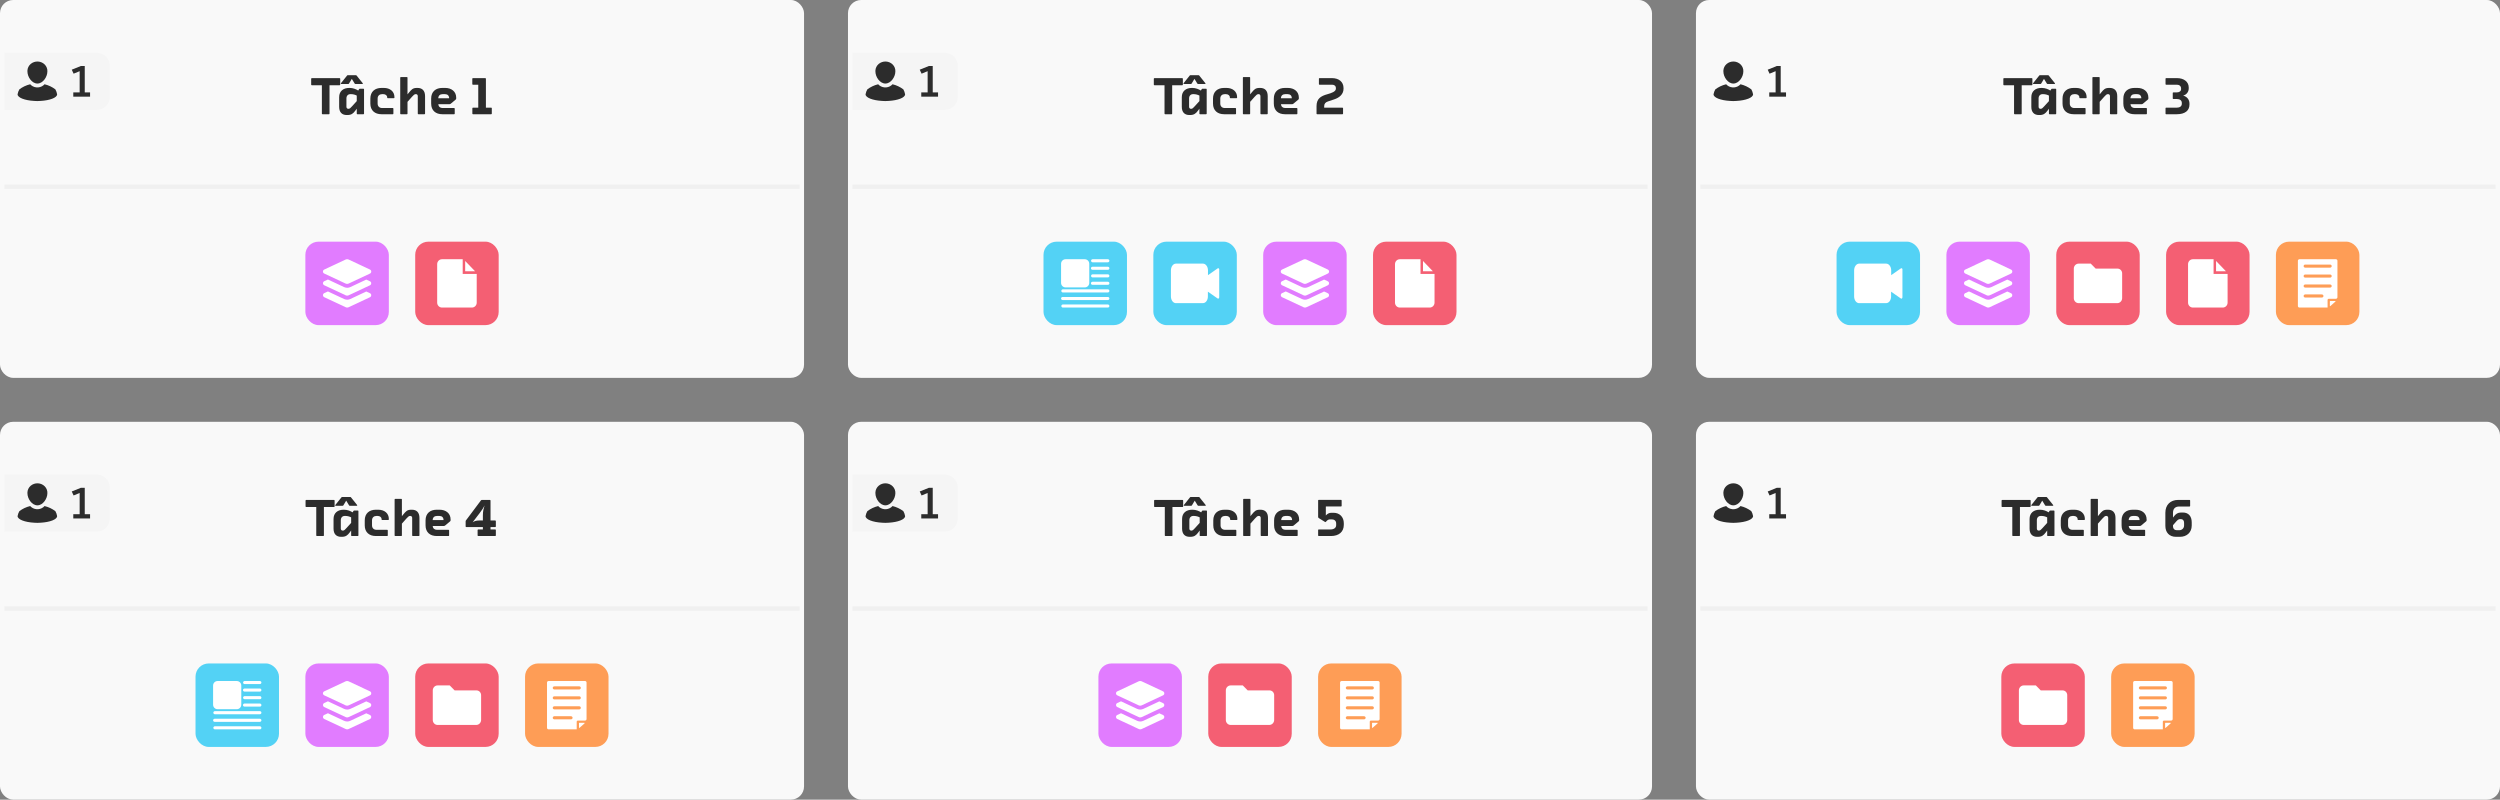 <?xml version="1.0" encoding="UTF-8"?> <svg xmlns="http://www.w3.org/2000/svg" width="569" height="182" viewBox="0 0 569 182" fill="none"><rect x="0" y="0" width="569" height="182" fill="#808080" stroke="none"/><rect width="183" height="86" rx="3" fill="#F9F9F9"></rect><path d="M1 12H22C23.657 12 25 13.343 25 15V22C25 23.657 23.657 25 22 25H1V12Z" fill="#F5F5F5"></path><g clip-path="url(#clip0_1480_20187)"><path d="M12.603 20.343C11.88 19.791 11.04 19.393 10.139 19.178C9.777 19.587 9.258 19.844 8.696 19.892C8.134 19.941 7.575 19.776 7.142 19.434C7.043 19.356 6.952 19.271 6.871 19.178C5.97 19.394 5.129 19.791 4.406 20.343C4.204 20.694 4.067 21.074 4 21.468C4 22.226 5.635 22.853 7.774 22.971C8.258 23.013 8.745 23.013 9.228 22.971C11.366 22.853 13 22.226 13 21.468C12.937 21.075 12.802 20.694 12.603 20.343Z" fill="#2C2C2C"></path><path d="M8.514 19.015C9.768 19.015 10.784 17.501 10.784 16.257C10.799 15.975 10.755 15.693 10.655 15.427C10.554 15.161 10.399 14.916 10.199 14.707C9.999 14.498 9.757 14.328 9.487 14.207C9.217 14.086 8.924 14.017 8.626 14.003C8.328 13.989 8.03 14.03 7.749 14.125C7.467 14.22 7.209 14.367 6.987 14.556C6.766 14.746 6.586 14.975 6.459 15.23C6.331 15.485 6.257 15.762 6.243 16.044C6.238 16.115 6.238 16.186 6.243 16.257C6.236 17.501 7.255 19.015 8.514 19.015Z" fill="#2C2C2C"></path></g><path d="M16.68 22H20.5V21.03H19.29V15.02H18.41L16.33 15.86L16.75 16.77L18.13 16.2V21.03H16.68V22Z" fill="#2C2C2C"></path><path d="M77.434 17.924C77.434 17.852 77.362 17.78 77.29 17.78H70.966C70.894 17.78 70.822 17.852 70.822 17.924V19.268C70.822 19.34 70.894 19.4 70.966 19.4H73.258V25.868C73.258 25.94 73.33 26 73.402 26H74.866C74.938 26 74.998 25.94 74.998 25.868V19.4H77.29C77.362 19.4 77.434 19.34 77.434 19.268V17.924ZM77.191 24.32C77.191 25.58 77.875 26.18 78.907 26.18H79.075C79.963 26.18 80.395 25.832 80.863 25.196L81.199 24.74V25.868C81.199 25.94 81.259 26 81.331 26H82.723C82.795 26 82.855 25.94 82.855 25.868V20.324C82.855 20.252 82.795 20.192 82.723 20.192H81.919C81.823 20.192 81.763 20.228 81.715 20.312L81.535 20.612C81.067 20.312 80.359 20.012 79.579 20.012H79.483C78.163 20.012 77.191 20.732 77.191 22.112V24.32ZM80.155 24.164C79.831 24.524 79.603 24.764 79.351 24.764H79.267C79.039 24.764 78.847 24.596 78.847 24.32V22.388C78.847 21.8 79.219 21.428 79.735 21.428H79.915C80.395 21.428 80.851 21.572 81.199 21.752V23.012L80.155 24.164ZM77.623 18.908C77.587 18.956 77.563 18.992 77.563 19.028C77.563 19.088 77.611 19.124 77.671 19.124H79.255C79.339 19.124 79.399 19.064 79.447 18.992L80.071 17.948L80.707 18.992C80.755 19.064 80.815 19.124 80.899 19.124H82.483C82.543 19.124 82.591 19.1 82.591 19.04C82.591 18.992 82.567 18.956 82.531 18.908L81.187 17.228C81.139 17.168 81.115 17.12 81.031 17.12H79.123C79.039 17.12 79.015 17.168 78.967 17.228L77.623 18.908ZM85.948 22.424C85.948 21.776 86.404 21.428 86.956 21.428H87.232C87.748 21.428 88.12 21.74 88.12 22.124V22.22C88.12 22.292 88.192 22.352 88.264 22.352H89.632C89.704 22.352 89.776 22.292 89.776 22.22V22.112C89.776 20.816 88.768 20.012 87.364 20.012H86.824C85.348 20.012 84.292 20.84 84.292 22.436V23.576C84.292 25.172 85.348 26 86.824 26H89.404C89.476 26 89.536 25.94 89.536 25.868V24.728C89.536 24.656 89.476 24.584 89.404 24.584H86.956C86.404 24.584 85.948 24.236 85.948 23.576V22.424ZM96.744 21.872C96.744 20.612 96.072 20.012 95.04 20.012H94.872C93.948 20.012 93.648 20.384 93.084 21.068L92.748 21.476V17.672C92.748 17.6 92.688 17.54 92.616 17.54H91.224C91.152 17.54 91.092 17.6 91.092 17.672V25.868C91.092 25.94 91.152 26 91.224 26H92.616C92.688 26 92.748 25.94 92.748 25.868V23.18L93.768 22.028C94.104 21.644 94.344 21.428 94.596 21.428H94.68C94.908 21.428 95.088 21.596 95.088 21.872V25.868C95.088 25.94 95.16 26 95.232 26H96.6C96.672 26 96.744 25.94 96.744 25.868V21.872ZM102.296 23.72C102.44 23.72 102.56 23.636 102.656 23.552L103.7 22.676C103.796 22.592 103.832 22.532 103.832 22.388V22.232C103.832 20.816 102.74 20.012 101.324 20.012H100.664C99.188 20.012 98.132 20.84 98.132 22.436V23.576C98.132 25.172 99.188 26 100.664 26H103.364C103.436 26 103.496 25.94 103.496 25.868V24.728C103.496 24.656 103.436 24.584 103.364 24.584H100.712C100.172 24.584 99.812 24.272 99.752 23.72H102.296ZM101.288 21.428C101.864 21.428 102.224 21.764 102.224 22.364H99.752C99.776 21.764 100.136 21.428 100.736 21.428H101.288ZM111.936 24.632C111.936 24.56 111.864 24.5 111.792 24.5H110.592V17.924C110.592 17.864 110.544 17.78 110.448 17.78H107.628C107.556 17.78 107.496 17.852 107.496 17.924V19.148C107.496 19.22 107.556 19.28 107.628 19.28H108.852V24.5H107.652C107.58 24.5 107.508 24.56 107.508 24.632V25.868C107.508 25.94 107.58 26 107.652 26H111.792C111.864 26 111.936 25.94 111.936 25.868V24.632Z" fill="#2C2C2C"></path><g clip-path="url(#clip1_1480_20187)"><path d="M169.603 20.343C168.88 19.791 168.04 19.393 167.139 19.178C166.777 19.587 166.258 19.844 165.696 19.892C165.134 19.941 164.575 19.776 164.142 19.434C164.043 19.356 163.952 19.271 163.871 19.178C162.97 19.394 162.129 19.791 161.406 20.343C161.204 20.694 161.067 21.074 161 21.468C161 22.226 162.635 22.853 164.774 22.971C165.258 23.013 165.745 23.013 166.228 22.971C168.366 22.853 170 22.226 170 21.468C169.937 21.075 169.802 20.694 169.603 20.343Z" fill="#F9F9F9"></path><path d="M165.514 19.015C166.768 19.015 167.784 17.501 167.784 16.257C167.799 15.975 167.755 15.693 167.655 15.427C167.554 15.161 167.399 14.916 167.199 14.707C166.999 14.498 166.757 14.328 166.487 14.207C166.217 14.086 165.924 14.017 165.626 14.003C165.328 13.989 165.03 14.03 164.749 14.125C164.467 14.22 164.209 14.367 163.987 14.556C163.766 14.746 163.586 14.975 163.459 15.23C163.331 15.485 163.257 15.762 163.243 16.044C163.238 16.115 163.238 16.186 163.243 16.257C163.236 17.501 164.255 19.015 165.514 19.015Z" fill="#F9F9F9"></path></g><path d="M173.68 22H177.5V21.03H176.29V15.02H175.41L173.33 15.86L173.75 16.77L175.13 16.2V21.03H173.68V22Z" fill="#F9F9F9"></path><line x1="1" y1="42.5" x2="182" y2="42.5" stroke="#F0F0F0"></line><rect x="1" y="49" width="181" height="31" rx="3" fill="#F9F9F9"></rect><rect x="69.5" y="55" width="19" height="19" rx="3" fill="#E17CFF"></rect><path d="M73.777 61.361L78.643 59.08C78.757 59.027 78.88 59 79.004 59C79.129 59 79.252 59.027 79.366 59.08L84.232 61.361C84.344 61.416 84.43 61.517 84.472 61.639C84.514 61.761 84.508 61.896 84.456 62.014C84.413 62.12 84.333 62.204 84.232 62.25L79.366 64.53C79.252 64.583 79.129 64.61 79.004 64.61C78.88 64.61 78.757 64.583 78.643 64.53L73.777 62.25C73.665 62.198 73.577 62.102 73.532 61.982C73.487 61.863 73.49 61.729 73.538 61.611C73.559 61.555 73.592 61.503 73.633 61.46C73.674 61.417 73.723 61.383 73.777 61.361Z" fill="white"></path><path d="M84.241 67.632L79.375 69.912C79.262 69.97 79.139 70 79.013 70C78.888 70 78.764 69.97 78.652 69.912L73.778 67.632C73.667 67.576 73.58 67.476 73.537 67.354C73.494 67.232 73.497 67.097 73.547 66.978C73.59 66.866 73.673 66.776 73.778 66.727L74.639 66.332L78.297 68.05C78.526 68.153 78.772 68.209 79.02 68.217C79.27 68.217 79.517 68.16 79.744 68.05L83.359 66.347L84.219 66.742C84.275 66.768 84.325 66.805 84.367 66.851C84.408 66.897 84.441 66.951 84.463 67.011C84.484 67.07 84.494 67.133 84.492 67.197C84.49 67.261 84.476 67.323 84.451 67.381C84.415 67.49 84.34 67.58 84.241 67.632Z" fill="white"></path><path d="M84.241 64.917L79.375 67.198C79.262 67.256 79.139 67.286 79.013 67.286C78.888 67.286 78.764 67.256 78.652 67.198L73.778 64.917C73.667 64.861 73.58 64.762 73.537 64.64C73.494 64.518 73.497 64.383 73.547 64.264C73.59 64.151 73.673 64.061 73.778 64.013L74.639 63.617L78.297 65.335C78.526 65.438 78.772 65.495 79.02 65.503C79.27 65.502 79.517 65.445 79.744 65.335L83.359 63.633L84.219 64.028C84.275 64.053 84.325 64.09 84.367 64.136C84.408 64.182 84.441 64.237 84.463 64.296C84.484 64.356 84.494 64.419 84.492 64.483C84.49 64.546 84.476 64.609 84.451 64.666C84.415 64.776 84.34 64.866 84.241 64.917Z" fill="white"></path><rect x="94.5" y="55" width="19" height="19" rx="3" fill="#F45F73"></rect><path d="M105.31 62.342V59H100.613C100.468 58.998 100.324 59.026 100.19 59.08C100.055 59.135 99.933 59.217 99.829 59.32C99.726 59.423 99.644 59.547 99.587 59.682C99.531 59.818 99.501 59.964 99.5 60.112V68.888C99.501 69.036 99.531 69.182 99.587 69.318C99.644 69.454 99.726 69.577 99.829 69.68C99.933 69.783 100.055 69.865 100.19 69.92C100.324 69.975 100.468 70.002 100.613 70H107.387C107.532 70.002 107.676 69.975 107.81 69.92C107.945 69.865 108.067 69.783 108.171 69.68C108.274 69.577 108.357 69.454 108.413 69.318C108.47 69.182 108.499 69.036 108.5 68.888V62.342H105.31ZM105.873 59.395V61.746H108.127L105.873 59.395Z" fill="white"></path><rect x="193" width="183" height="86" rx="3" fill="#F9F9F9"></rect><path d="M194 12H215C216.657 12 218 13.343 218 15V22C218 23.657 216.657 25 215 25H194V12Z" fill="#F5F5F5"></path><g clip-path="url(#clip2_1480_20187)"><path d="M205.603 20.343C204.88 19.791 204.04 19.393 203.139 19.178C202.777 19.587 202.258 19.844 201.696 19.892C201.134 19.941 200.575 19.776 200.142 19.434C200.043 19.356 199.952 19.271 199.871 19.178C198.97 19.394 198.129 19.791 197.406 20.343C197.204 20.694 197.067 21.074 197 21.468C197 22.226 198.635 22.853 200.774 22.971C201.258 23.013 201.745 23.013 202.228 22.971C204.366 22.853 206 22.226 206 21.468C205.937 21.075 205.802 20.694 205.603 20.343Z" fill="#2C2C2C"></path><path d="M201.514 19.015C202.768 19.015 203.784 17.501 203.784 16.257C203.799 15.975 203.755 15.693 203.655 15.427C203.554 15.161 203.399 14.916 203.199 14.707C202.999 14.498 202.757 14.328 202.487 14.207C202.217 14.086 201.924 14.017 201.626 14.003C201.328 13.989 201.03 14.03 200.749 14.125C200.467 14.22 200.209 14.367 199.987 14.556C199.766 14.746 199.586 14.975 199.459 15.23C199.331 15.485 199.257 15.762 199.243 16.044C199.238 16.115 199.238 16.186 199.243 16.257C199.236 17.501 200.255 19.015 201.514 19.015Z" fill="#2C2C2C"></path></g><path d="M209.68 22H213.5V21.03H212.29V15.02H211.41L209.33 15.86L209.75 16.77L211.13 16.2V21.03H209.68V22Z" fill="#2C2C2C"></path><path d="M269.221 17.924C269.221 17.852 269.149 17.78 269.077 17.78H262.753C262.681 17.78 262.609 17.852 262.609 17.924V19.268C262.609 19.34 262.681 19.4 262.753 19.4H265.045V25.868C265.045 25.94 265.117 26 265.189 26H266.653C266.725 26 266.785 25.94 266.785 25.868V19.4H269.077C269.149 19.4 269.221 19.34 269.221 19.268V17.924ZM268.978 24.32C268.978 25.58 269.662 26.18 270.694 26.18H270.862C271.75 26.18 272.182 25.832 272.65 25.196L272.986 24.74V25.868C272.986 25.94 273.046 26 273.118 26H274.51C274.582 26 274.642 25.94 274.642 25.868V20.324C274.642 20.252 274.582 20.192 274.51 20.192H273.706C273.61 20.192 273.55 20.228 273.502 20.312L273.322 20.612C272.854 20.312 272.146 20.012 271.366 20.012H271.27C269.95 20.012 268.978 20.732 268.978 22.112V24.32ZM271.942 24.164C271.618 24.524 271.39 24.764 271.138 24.764H271.054C270.826 24.764 270.634 24.596 270.634 24.32V22.388C270.634 21.8 271.006 21.428 271.522 21.428H271.702C272.182 21.428 272.638 21.572 272.986 21.752V23.012L271.942 24.164ZM269.41 18.908C269.374 18.956 269.35 18.992 269.35 19.028C269.35 19.088 269.398 19.124 269.458 19.124H271.042C271.126 19.124 271.186 19.064 271.234 18.992L271.858 17.948L272.494 18.992C272.542 19.064 272.602 19.124 272.686 19.124H274.27C274.33 19.124 274.378 19.1 274.378 19.04C274.378 18.992 274.354 18.956 274.318 18.908L272.974 17.228C272.926 17.168 272.902 17.12 272.818 17.12H270.91C270.826 17.12 270.802 17.168 270.754 17.228L269.41 18.908ZM277.735 22.424C277.735 21.776 278.191 21.428 278.743 21.428H279.019C279.535 21.428 279.907 21.74 279.907 22.124V22.22C279.907 22.292 279.979 22.352 280.051 22.352H281.419C281.491 22.352 281.563 22.292 281.563 22.22V22.112C281.563 20.816 280.555 20.012 279.151 20.012H278.611C277.135 20.012 276.079 20.84 276.079 22.436V23.576C276.079 25.172 277.135 26 278.611 26H281.191C281.263 26 281.323 25.94 281.323 25.868V24.728C281.323 24.656 281.263 24.584 281.191 24.584H278.743C278.191 24.584 277.735 24.236 277.735 23.576V22.424ZM288.531 21.872C288.531 20.612 287.859 20.012 286.827 20.012H286.659C285.735 20.012 285.435 20.384 284.871 21.068L284.535 21.476V17.672C284.535 17.6 284.475 17.54 284.403 17.54H283.011C282.939 17.54 282.879 17.6 282.879 17.672V25.868C282.879 25.94 282.939 26 283.011 26H284.403C284.475 26 284.535 25.94 284.535 25.868V23.18L285.555 22.028C285.891 21.644 286.131 21.428 286.383 21.428H286.467C286.695 21.428 286.875 21.596 286.875 21.872V25.868C286.875 25.94 286.947 26 287.019 26H288.387C288.459 26 288.531 25.94 288.531 25.868V21.872ZM294.083 23.72C294.227 23.72 294.347 23.636 294.443 23.552L295.487 22.676C295.583 22.592 295.619 22.532 295.619 22.388V22.232C295.619 20.816 294.527 20.012 293.111 20.012H292.451C290.975 20.012 289.919 20.84 289.919 22.436V23.576C289.919 25.172 290.975 26 292.451 26H295.151C295.223 26 295.283 25.94 295.283 25.868V24.728C295.283 24.656 295.223 24.584 295.151 24.584H292.499C291.959 24.584 291.599 24.272 291.539 23.72H294.083ZM293.075 21.428C293.651 21.428 294.011 21.764 294.011 22.364H291.539C291.563 21.764 291.923 21.428 292.523 21.428H293.075ZM300.315 17.78C300.243 17.78 300.183 17.84 300.183 17.912V19.148C300.183 19.22 300.243 19.28 300.315 19.28H303.171C303.675 19.28 304.047 19.532 304.047 20.048V20.192C304.047 20.84 303.063 21.176 302.163 21.428C300.543 21.872 299.643 22.496 299.643 24.176V25.868C299.643 25.952 299.691 26 299.811 26H305.535C305.607 26 305.679 25.94 305.679 25.868V24.632C305.679 24.56 305.607 24.5 305.535 24.5H301.383V24.176C301.383 23.636 301.647 23.288 302.223 23.096C302.559 22.988 303.315 22.724 303.663 22.616C304.851 22.232 305.787 21.44 305.787 20.204V20.036C305.787 18.596 304.671 17.78 303.171 17.78H300.315Z" fill="#2C2C2C"></path><g clip-path="url(#clip3_1480_20187)"><path d="M362.603 20.343C361.88 19.791 361.04 19.393 360.139 19.178C359.777 19.587 359.258 19.844 358.696 19.892C358.134 19.941 357.575 19.776 357.142 19.434C357.043 19.356 356.952 19.271 356.871 19.178C355.97 19.394 355.129 19.791 354.406 20.343C354.204 20.694 354.067 21.074 354 21.468C354 22.226 355.635 22.853 357.774 22.971C358.258 23.013 358.745 23.013 359.228 22.971C361.366 22.853 363 22.226 363 21.468C362.937 21.075 362.802 20.694 362.603 20.343Z" fill="#F9F9F9"></path><path d="M358.514 19.015C359.768 19.015 360.784 17.501 360.784 16.257C360.799 15.975 360.755 15.693 360.655 15.427C360.554 15.161 360.399 14.916 360.199 14.707C359.999 14.498 359.757 14.328 359.487 14.207C359.217 14.086 358.924 14.017 358.626 14.003C358.328 13.989 358.03 14.03 357.749 14.125C357.467 14.22 357.209 14.367 356.987 14.556C356.766 14.746 356.586 14.975 356.459 15.23C356.331 15.485 356.257 15.762 356.243 16.044C356.238 16.115 356.238 16.186 356.243 16.257C356.236 17.501 357.255 19.015 358.514 19.015Z" fill="#F9F9F9"></path></g><path d="M366.68 22H370.5V21.03H369.29V15.02H368.41L366.33 15.86L366.75 16.77L368.13 16.2V21.03H366.68V22Z" fill="#F9F9F9"></path><line x1="194" y1="42.5" x2="375" y2="42.5" stroke="#F0F0F0"></line><rect x="194" y="49" width="181" height="31" rx="3" fill="#F9F9F9"></rect><rect x="237.5" y="55" width="19" height="19" rx="3" fill="#53D2F5"></rect><path d="M252.144 59.7H248.679C248.586 59.698 248.497 59.66 248.431 59.594C248.365 59.528 248.327 59.439 248.325 59.346C248.327 59.253 248.366 59.165 248.432 59.101C248.498 59.036 248.587 59 248.679 59H252.144C252.236 59 252.324 59.036 252.391 59.101C252.457 59.165 252.495 59.253 252.497 59.346C252.495 59.439 252.457 59.528 252.391 59.594C252.326 59.66 252.237 59.698 252.144 59.7Z" fill="white"></path><path d="M252.146 61.409H248.654C248.56 61.409 248.47 61.372 248.403 61.305C248.337 61.239 248.3 61.149 248.3 61.054C248.302 60.962 248.34 60.874 248.407 60.81C248.473 60.745 248.561 60.709 248.654 60.709H252.146C252.238 60.709 252.327 60.745 252.393 60.81C252.459 60.874 252.498 60.962 252.5 61.054C252.5 61.149 252.463 61.239 252.396 61.305C252.33 61.372 252.24 61.409 252.146 61.409Z" fill="white"></path><path d="M252.144 63.137H248.679C248.633 63.138 248.587 63.13 248.544 63.113C248.501 63.096 248.462 63.071 248.429 63.039C248.396 63.007 248.37 62.968 248.352 62.926C248.334 62.883 248.325 62.837 248.325 62.791C248.325 62.697 248.362 62.607 248.429 62.54C248.495 62.474 248.585 62.437 248.679 62.437H252.144C252.237 62.437 252.327 62.474 252.394 62.54C252.46 62.607 252.497 62.697 252.497 62.791C252.497 62.837 252.488 62.883 252.471 62.926C252.453 62.968 252.426 63.007 252.393 63.039C252.36 63.071 252.321 63.096 252.278 63.113C252.235 63.13 252.19 63.138 252.144 63.137Z" fill="white"></path><path d="M252.146 64.827H248.654C248.607 64.828 248.562 64.82 248.519 64.803C248.476 64.786 248.437 64.761 248.404 64.729C248.371 64.697 248.345 64.658 248.327 64.616C248.309 64.573 248.3 64.528 248.3 64.481C248.3 64.387 248.337 64.297 248.403 64.231C248.47 64.164 248.56 64.127 248.654 64.127H252.146C252.24 64.127 252.33 64.164 252.396 64.231C252.463 64.297 252.5 64.387 252.5 64.481C252.5 64.528 252.491 64.573 252.473 64.616C252.455 64.658 252.429 64.697 252.396 64.729C252.363 64.761 252.324 64.786 252.281 64.803C252.238 64.82 252.192 64.828 252.146 64.827Z" fill="white"></path><path d="M252.145 66.564H241.9C241.808 66.561 241.72 66.523 241.656 66.457C241.591 66.39 241.555 66.302 241.555 66.209C241.555 66.117 241.591 66.028 241.656 65.961C241.72 65.895 241.808 65.857 241.9 65.854H252.145C252.239 65.854 252.329 65.892 252.395 65.958C252.462 66.025 252.499 66.115 252.499 66.209C252.499 66.303 252.462 66.393 252.395 66.46C252.329 66.526 252.239 66.564 252.145 66.564Z" fill="white"></path><path d="M252.145 68.291H241.844C241.752 68.288 241.664 68.25 241.6 68.184C241.536 68.118 241.5 68.029 241.5 67.936C241.502 67.845 241.539 67.759 241.603 67.695C241.667 67.63 241.754 67.593 241.844 67.591H252.145C252.239 67.591 252.329 67.628 252.396 67.695C252.462 67.761 252.499 67.851 252.499 67.945C252.497 68.038 252.458 68.126 252.392 68.19C252.326 68.255 252.238 68.291 252.145 68.291Z" fill="white"></path><path d="M252.145 70H241.9C241.808 69.998 241.72 69.959 241.656 69.893C241.591 69.827 241.555 69.738 241.555 69.645C241.558 69.554 241.595 69.468 241.659 69.404C241.723 69.339 241.809 69.302 241.9 69.3H252.145C252.239 69.3 252.329 69.337 252.395 69.404C252.462 69.47 252.499 69.56 252.499 69.654C252.497 69.747 252.458 69.835 252.392 69.899C252.326 69.964 252.238 70 252.145 70Z" fill="white"></path><path d="M246.888 59H242.528C241.96 59 241.5 59.461 241.5 60.029V64.389C241.5 64.957 241.96 65.417 242.528 65.417H246.888C247.456 65.417 247.917 64.957 247.917 64.389V60.029C247.917 59.461 247.456 59 246.888 59Z" fill="white"></path><rect x="262.5" y="55" width="19" height="19" rx="3" fill="#53D2F5"></rect><path d="M273.798 69H267.644C267.493 69.001 267.344 68.962 267.205 68.885C267.066 68.809 266.939 68.695 266.833 68.552C266.727 68.409 266.642 68.239 266.585 68.052C266.528 67.865 266.499 67.664 266.5 67.462V61.538C266.5 61.13 266.621 60.739 266.835 60.451C267.05 60.162 267.34 60 267.644 60H273.791C273.942 60 274.09 60.04 274.229 60.117C274.368 60.194 274.494 60.308 274.6 60.451C274.706 60.593 274.791 60.763 274.848 60.95C274.906 61.136 274.935 61.336 274.935 61.538V62.625L277.151 61.077C277.182 61.057 277.215 61.046 277.248 61.044C277.282 61.041 277.316 61.048 277.348 61.063C277.38 61.078 277.409 61.102 277.434 61.132C277.459 61.163 277.48 61.199 277.494 61.24C277.502 61.285 277.502 61.331 277.494 61.375V67.644C277.493 67.702 277.48 67.758 277.459 67.808C277.438 67.858 277.408 67.901 277.373 67.933C277.336 67.961 277.294 67.977 277.251 67.977C277.209 67.977 277.167 67.961 277.13 67.933L274.914 66.385V67.471C274.916 67.669 274.888 67.865 274.834 68.049C274.779 68.232 274.698 68.4 274.595 68.541C274.492 68.682 274.369 68.794 274.234 68.872C274.098 68.949 273.953 68.989 273.806 68.99L273.798 69Z" fill="white"></path><rect x="287.5" y="55" width="19" height="19" rx="3" fill="#E17CFF"></rect><path d="M291.777 61.361L296.643 59.08C296.757 59.027 296.88 59 297.004 59C297.129 59 297.252 59.027 297.366 59.08L302.232 61.361C302.344 61.416 302.43 61.517 302.472 61.639C302.514 61.761 302.508 61.896 302.456 62.014C302.413 62.12 302.333 62.204 302.232 62.25L297.366 64.53C297.252 64.583 297.129 64.61 297.004 64.61C296.88 64.61 296.757 64.583 296.643 64.53L291.777 62.25C291.665 62.198 291.577 62.102 291.532 61.982C291.487 61.863 291.489 61.729 291.538 61.611C291.559 61.555 291.592 61.503 291.633 61.46C291.674 61.417 291.723 61.383 291.777 61.361Z" fill="white"></path><path d="M302.241 67.632L297.375 69.912C297.262 69.97 297.139 70 297.013 70C296.888 70 296.764 69.97 296.652 69.912L291.778 67.632C291.667 67.576 291.58 67.476 291.537 67.354C291.494 67.232 291.497 67.097 291.547 66.978C291.59 66.866 291.673 66.776 291.778 66.727L292.639 66.332L296.297 68.05C296.526 68.153 296.772 68.209 297.021 68.217C297.27 68.217 297.517 68.16 297.744 68.05L301.359 66.347L302.219 66.742C302.275 66.768 302.325 66.805 302.367 66.851C302.408 66.897 302.441 66.951 302.463 67.011C302.484 67.07 302.494 67.133 302.492 67.197C302.49 67.261 302.476 67.323 302.451 67.381C302.415 67.49 302.34 67.58 302.241 67.632Z" fill="white"></path><path d="M302.241 64.917L297.375 67.198C297.262 67.256 297.139 67.286 297.013 67.286C296.888 67.286 296.764 67.256 296.652 67.198L291.778 64.917C291.667 64.861 291.58 64.762 291.537 64.64C291.494 64.518 291.497 64.383 291.547 64.264C291.59 64.151 291.673 64.061 291.778 64.013L292.639 63.617L296.297 65.335C296.526 65.438 296.772 65.495 297.021 65.503C297.27 65.502 297.517 65.445 297.744 65.335L301.359 63.633L302.219 64.028C302.275 64.053 302.325 64.09 302.367 64.136C302.408 64.182 302.441 64.237 302.463 64.296C302.484 64.356 302.494 64.419 302.492 64.483C302.49 64.546 302.476 64.609 302.451 64.666C302.415 64.776 302.34 64.866 302.241 64.917Z" fill="white"></path><rect x="312.5" y="55" width="19" height="19" rx="3" fill="#F45F73"></rect><path d="M323.31 62.342V59H318.613C318.468 58.998 318.324 59.026 318.19 59.08C318.055 59.135 317.933 59.217 317.829 59.32C317.726 59.423 317.643 59.547 317.587 59.682C317.53 59.818 317.501 59.964 317.5 60.112V68.888C317.501 69.036 317.53 69.182 317.587 69.318C317.643 69.454 317.726 69.577 317.829 69.68C317.933 69.783 318.055 69.865 318.19 69.92C318.324 69.975 318.468 70.002 318.613 70H325.387C325.532 70.002 325.676 69.975 325.81 69.92C325.945 69.865 326.067 69.783 326.171 69.68C326.274 69.577 326.357 69.454 326.413 69.318C326.47 69.182 326.499 69.036 326.5 68.888V62.342H323.31ZM323.873 59.395V61.746H326.127L323.873 59.395Z" fill="white"></path><rect x="386" width="183" height="86" rx="3" fill="#F9F9F9"></rect><g clip-path="url(#clip4_1480_20187)"><path d="M398.603 20.343C397.88 19.791 397.04 19.393 396.139 19.178C395.777 19.587 395.258 19.844 394.696 19.892C394.134 19.941 393.575 19.776 393.142 19.434C393.043 19.356 392.952 19.271 392.871 19.178C391.97 19.394 391.129 19.791 390.406 20.343C390.204 20.694 390.067 21.074 390 21.468C390 22.226 391.635 22.853 393.774 22.971C394.258 23.013 394.745 23.013 395.228 22.971C397.366 22.853 399 22.226 399 21.468C398.937 21.075 398.802 20.694 398.603 20.343Z" fill="#2C2C2C"></path><path d="M394.514 19.015C395.768 19.015 396.784 17.501 396.784 16.257C396.799 15.975 396.755 15.693 396.655 15.427C396.554 15.161 396.399 14.916 396.199 14.707C395.999 14.498 395.757 14.328 395.487 14.207C395.217 14.086 394.924 14.017 394.626 14.003C394.328 13.989 394.03 14.03 393.749 14.125C393.467 14.22 393.209 14.367 392.987 14.556C392.766 14.746 392.586 14.975 392.459 15.23C392.331 15.485 392.257 15.762 392.243 16.044C392.238 16.115 392.238 16.186 392.243 16.257C392.236 17.501 393.255 19.015 394.514 19.015Z" fill="#2C2C2C"></path></g><path d="M402.68 22H406.5V21.03H405.29V15.02H404.41L402.33 15.86L402.75 16.77L404.13 16.2V21.03H402.68V22Z" fill="#2C2C2C"></path><path d="M462.573 17.924C462.573 17.852 462.501 17.78 462.429 17.78H456.105C456.033 17.78 455.961 17.852 455.961 17.924V19.268C455.961 19.34 456.033 19.4 456.105 19.4H458.397V25.868C458.397 25.94 458.469 26 458.541 26H460.005C460.077 26 460.137 25.94 460.137 25.868V19.4H462.429C462.501 19.4 462.573 19.34 462.573 19.268V17.924ZM462.329 24.32C462.329 25.58 463.013 26.18 464.045 26.18H464.213C465.101 26.18 465.533 25.832 466.001 25.196L466.337 24.74V25.868C466.337 25.94 466.397 26 466.469 26H467.861C467.933 26 467.993 25.94 467.993 25.868V20.324C467.993 20.252 467.933 20.192 467.861 20.192H467.057C466.961 20.192 466.901 20.228 466.853 20.312L466.673 20.612C466.205 20.312 465.497 20.012 464.717 20.012H464.621C463.301 20.012 462.329 20.732 462.329 22.112V24.32ZM465.293 24.164C464.969 24.524 464.741 24.764 464.489 24.764H464.405C464.177 24.764 463.985 24.596 463.985 24.32V22.388C463.985 21.8 464.357 21.428 464.873 21.428H465.053C465.533 21.428 465.989 21.572 466.337 21.752V23.012L465.293 24.164ZM462.761 18.908C462.725 18.956 462.701 18.992 462.701 19.028C462.701 19.088 462.749 19.124 462.809 19.124H464.393C464.477 19.124 464.537 19.064 464.585 18.992L465.209 17.948L465.845 18.992C465.893 19.064 465.953 19.124 466.037 19.124H467.621C467.681 19.124 467.729 19.1 467.729 19.04C467.729 18.992 467.705 18.956 467.669 18.908L466.325 17.228C466.277 17.168 466.253 17.12 466.169 17.12H464.261C464.177 17.12 464.153 17.168 464.105 17.228L462.761 18.908ZM471.087 22.424C471.087 21.776 471.543 21.428 472.095 21.428H472.371C472.887 21.428 473.259 21.74 473.259 22.124V22.22C473.259 22.292 473.331 22.352 473.403 22.352H474.771C474.843 22.352 474.915 22.292 474.915 22.22V22.112C474.915 20.816 473.907 20.012 472.503 20.012H471.963C470.487 20.012 469.431 20.84 469.431 22.436V23.576C469.431 25.172 470.487 26 471.963 26H474.543C474.615 26 474.675 25.94 474.675 25.868V24.728C474.675 24.656 474.615 24.584 474.543 24.584H472.095C471.543 24.584 471.087 24.236 471.087 23.576V22.424ZM481.883 21.872C481.883 20.612 481.211 20.012 480.179 20.012H480.011C479.087 20.012 478.787 20.384 478.223 21.068L477.887 21.476V17.672C477.887 17.6 477.827 17.54 477.755 17.54H476.363C476.291 17.54 476.231 17.6 476.231 17.672V25.868C476.231 25.94 476.291 26 476.363 26H477.755C477.827 26 477.887 25.94 477.887 25.868V23.18L478.907 22.028C479.243 21.644 479.483 21.428 479.735 21.428H479.819C480.047 21.428 480.227 21.596 480.227 21.872V25.868C480.227 25.94 480.299 26 480.371 26H481.739C481.811 26 481.883 25.94 481.883 25.868V21.872ZM487.435 23.72C487.579 23.72 487.699 23.636 487.795 23.552L488.839 22.676C488.935 22.592 488.971 22.532 488.971 22.388V22.232C488.971 20.816 487.879 20.012 486.463 20.012H485.803C484.327 20.012 483.271 20.84 483.271 22.436V23.576C483.271 25.172 484.327 26 485.803 26H488.503C488.575 26 488.635 25.94 488.635 25.868V24.728C488.635 24.656 488.575 24.584 488.503 24.584H485.851C485.311 24.584 484.951 24.272 484.891 23.72H487.435ZM486.427 21.428C487.003 21.428 487.363 21.764 487.363 22.364H484.891C484.915 21.764 485.275 21.428 485.875 21.428H486.427ZM493.007 24.5C492.935 24.5 492.875 24.56 492.875 24.632V25.868C492.875 25.94 492.935 26 493.007 26H495.443C497.303 26 498.323 25.172 498.323 23.804V23.588C498.323 22.652 497.747 21.992 496.883 21.752C497.663 21.572 498.155 20.876 498.155 20.132V19.916C498.155 18.62 497.063 17.78 495.491 17.78H493.007C492.935 17.78 492.875 17.84 492.875 17.912V19.148C492.875 19.22 492.935 19.28 493.007 19.28H495.467C496.031 19.28 496.415 19.616 496.415 20.132V20.288C496.415 20.744 496.019 21.032 495.431 21.032H494.651C494.579 21.032 494.519 21.092 494.519 21.164V22.4C494.519 22.472 494.579 22.532 494.651 22.532H495.431C496.115 22.532 496.583 22.832 496.583 23.444V23.612C496.583 24.236 496.055 24.5 495.479 24.5H493.007Z" fill="#2C2C2C"></path><g clip-path="url(#clip5_1480_20187)"><path d="M555.603 20.343C554.88 19.791 554.04 19.393 553.139 19.178C552.777 19.587 552.258 19.844 551.696 19.892C551.134 19.941 550.575 19.776 550.142 19.434C550.043 19.356 549.952 19.271 549.871 19.178C548.97 19.394 548.129 19.791 547.406 20.343C547.204 20.694 547.067 21.074 547 21.468C547 22.226 548.635 22.853 550.774 22.971C551.258 23.013 551.745 23.013 552.228 22.971C554.366 22.853 556 22.226 556 21.468C555.937 21.075 555.802 20.694 555.603 20.343Z" fill="#F9F9F9"></path><path d="M551.514 19.015C552.768 19.015 553.784 17.501 553.784 16.257C553.799 15.975 553.755 15.693 553.655 15.427C553.554 15.161 553.399 14.916 553.199 14.707C552.999 14.498 552.757 14.328 552.487 14.207C552.217 14.086 551.924 14.017 551.626 14.003C551.328 13.989 551.03 14.03 550.749 14.125C550.467 14.22 550.209 14.367 549.987 14.556C549.766 14.746 549.586 14.975 549.459 15.23C549.331 15.485 549.257 15.762 549.243 16.044C549.238 16.115 549.238 16.186 549.243 16.257C549.236 17.501 550.255 19.015 551.514 19.015Z" fill="#F9F9F9"></path></g><path d="M559.68 22H563.5V21.03H562.29V15.02H561.41L559.33 15.86L559.75 16.77L561.13 16.2V21.03H559.68V22Z" fill="#F9F9F9"></path><line x1="387" y1="42.5" x2="568" y2="42.5" stroke="#F0F0F0"></line><rect x="387" y="49" width="181" height="31" rx="3" fill="#F9F9F9"></rect><rect x="418" y="55" width="19" height="19" rx="3" fill="#53D2F5"></rect><path d="M429.298 69H423.144C422.993 69.001 422.844 68.962 422.705 68.885C422.566 68.809 422.439 68.695 422.333 68.552C422.227 68.409 422.142 68.239 422.085 68.052C422.028 67.865 421.999 67.664 422 67.462V61.538C422 61.13 422.121 60.739 422.335 60.451C422.55 60.162 422.84 60 423.144 60H429.291C429.442 60 429.59 60.04 429.729 60.117C429.868 60.194 429.994 60.308 430.1 60.451C430.206 60.593 430.291 60.763 430.348 60.95C430.406 61.136 430.435 61.336 430.435 61.538V62.625L432.651 61.077C432.682 61.057 432.715 61.046 432.748 61.044C432.782 61.041 432.816 61.048 432.848 61.063C432.88 61.078 432.909 61.102 432.934 61.132C432.959 61.163 432.98 61.199 432.994 61.24C433.002 61.285 433.002 61.331 432.994 61.375V67.644C432.993 67.702 432.98 67.758 432.959 67.808C432.938 67.858 432.908 67.901 432.873 67.933C432.836 67.961 432.794 67.977 432.751 67.977C432.709 67.977 432.667 67.961 432.63 67.933L430.414 66.385V67.471C430.416 67.669 430.388 67.865 430.334 68.049C430.279 68.232 430.198 68.4 430.095 68.541C429.992 68.682 429.869 68.794 429.734 68.872C429.598 68.949 429.453 68.989 429.306 68.99L429.298 69Z" fill="white"></path><rect x="443" y="55" width="19" height="19" rx="3" fill="#E17CFF"></rect><path d="M447.277 61.361L452.143 59.08C452.257 59.027 452.38 59 452.504 59C452.629 59 452.752 59.027 452.866 59.08L457.732 61.361C457.844 61.416 457.93 61.517 457.972 61.639C458.014 61.761 458.008 61.896 457.956 62.014C457.913 62.12 457.833 62.204 457.732 62.25L452.866 64.53C452.752 64.583 452.629 64.61 452.504 64.61C452.38 64.61 452.257 64.583 452.143 64.53L447.277 62.25C447.165 62.198 447.077 62.102 447.032 61.982C446.987 61.863 446.989 61.729 447.038 61.611C447.059 61.555 447.092 61.503 447.133 61.46C447.174 61.417 447.223 61.383 447.277 61.361Z" fill="white"></path><path d="M457.741 67.632L452.875 69.912C452.762 69.97 452.639 70 452.513 70C452.388 70 452.264 69.97 452.152 69.912L447.278 67.632C447.167 67.576 447.08 67.476 447.037 67.354C446.994 67.232 446.997 67.097 447.047 66.978C447.09 66.866 447.173 66.776 447.278 66.727L448.139 66.332L451.797 68.05C452.026 68.153 452.272 68.209 452.521 68.217C452.77 68.217 453.017 68.16 453.244 68.05L456.859 66.347L457.719 66.742C457.775 66.768 457.825 66.805 457.867 66.851C457.908 66.897 457.941 66.951 457.963 67.011C457.984 67.07 457.994 67.133 457.992 67.197C457.99 67.261 457.976 67.323 457.951 67.381C457.915 67.49 457.84 67.58 457.741 67.632Z" fill="white"></path><path d="M457.741 64.917L452.875 67.198C452.762 67.256 452.639 67.286 452.513 67.286C452.388 67.286 452.264 67.256 452.152 67.198L447.278 64.917C447.167 64.861 447.08 64.762 447.037 64.64C446.994 64.518 446.997 64.383 447.047 64.264C447.09 64.151 447.173 64.061 447.278 64.013L448.139 63.617L451.797 65.335C452.026 65.438 452.272 65.495 452.521 65.503C452.77 65.502 453.017 65.445 453.244 65.335L456.859 63.633L457.719 64.028C457.775 64.053 457.825 64.09 457.867 64.136C457.908 64.182 457.941 64.237 457.963 64.296C457.984 64.356 457.994 64.419 457.992 64.483C457.99 64.546 457.976 64.609 457.951 64.666C457.915 64.776 457.84 64.866 457.741 64.917Z" fill="white"></path><rect x="468" y="55" width="19" height="19" rx="3" fill="#F45F73"></rect><path d="M481.914 61.136H476.978L475.858 60H473.111C472.965 59.999 472.82 60.028 472.685 60.084C472.549 60.141 472.426 60.224 472.323 60.33C472.22 60.436 472.138 60.561 472.082 60.7C472.027 60.838 471.999 60.986 472 61.136V67.864C471.999 68.014 472.027 68.162 472.082 68.3C472.138 68.439 472.22 68.564 472.323 68.67C472.426 68.775 472.549 68.859 472.685 68.916C472.82 68.972 472.965 69.001 473.111 69H481.881C482.176 69 482.459 68.881 482.669 68.668C482.879 68.455 482.998 68.166 483 67.864V62.237C483.006 61.956 482.905 61.683 482.718 61.477C482.53 61.271 482.271 61.149 481.996 61.136H481.914Z" fill="white"></path><rect x="493" y="55" width="19" height="19" rx="3" fill="#F45F73"></rect><path d="M503.81 62.342V59H499.113C498.968 58.998 498.824 59.026 498.69 59.08C498.555 59.135 498.433 59.217 498.329 59.32C498.226 59.423 498.143 59.547 498.087 59.682C498.03 59.818 498.001 59.964 498 60.112V68.888C498.001 69.036 498.03 69.182 498.087 69.318C498.143 69.454 498.226 69.577 498.329 69.68C498.433 69.783 498.555 69.865 498.69 69.92C498.824 69.975 498.968 70.002 499.113 70H505.887C506.032 70.002 506.176 69.975 506.31 69.92C506.445 69.865 506.567 69.783 506.671 69.68C506.774 69.577 506.857 69.454 506.913 69.318C506.97 69.182 506.999 69.036 507 68.888V62.342H503.81ZM504.373 59.395V61.746H506.627L504.373 59.395Z" fill="white"></path><rect x="518" y="55" width="19" height="19" rx="3" fill="#FE9D56"></rect><g clip-path="url(#clip6_1480_20187)"><path d="M531.503 68.509L530.349 68.502C530.33 68.502 530.313 68.509 530.3 68.522C530.287 68.535 530.279 68.553 530.279 68.571V69.605C530.279 69.618 530.283 69.632 530.29 69.643C530.298 69.654 530.308 69.663 530.32 69.669C530.333 69.674 530.346 69.676 530.359 69.674C530.373 69.672 530.385 69.666 530.395 69.657L531.55 68.63C531.56 68.621 531.568 68.609 531.571 68.595C531.574 68.581 531.574 68.567 531.568 68.553C531.563 68.54 531.554 68.529 531.543 68.521C531.531 68.513 531.517 68.509 531.503 68.509Z" fill="white"></path><path d="M531.653 59H523.347C523.255 59 523.167 59.037 523.102 59.102C523.037 59.167 523 59.255 523 59.347V69.653C523 69.745 523.037 69.833 523.102 69.898C523.167 69.963 523.255 70 523.347 70H529.757V68.251C529.758 68.218 529.767 68.185 529.781 68.155C529.796 68.126 529.816 68.099 529.841 68.077C529.895 68.03 529.964 68.004 530.036 68.002H531.653C531.745 68.002 531.833 67.966 531.898 67.901C531.963 67.835 532 67.747 532 67.655V59.347C532 59.255 531.963 59.167 531.898 59.102C531.833 59.037 531.745 59 531.653 59ZM528.717 67.614C528.651 67.68 528.562 67.718 528.469 67.721H524.656C524.563 67.718 524.474 67.68 524.408 67.614C524.343 67.548 524.304 67.459 524.301 67.366C524.304 67.273 524.342 67.186 524.408 67.121C524.445 67.085 524.489 67.058 524.537 67.042C524.552 67.033 524.568 67.026 524.584 67.02C524.619 67.008 524.655 67.003 524.692 67.003H528.341C528.377 67.003 528.414 67.008 528.448 67.02H528.468C528.56 67.02 528.649 67.057 528.715 67.122C528.781 67.187 528.819 67.275 528.821 67.367C528.819 67.46 528.782 67.548 528.717 67.614ZM530.591 65.347C530.525 65.412 530.436 65.451 530.343 65.453H524.656C524.563 65.451 524.474 65.413 524.408 65.347C524.342 65.28 524.304 65.191 524.301 65.098C524.303 65.005 524.342 64.917 524.408 64.852C524.474 64.787 524.563 64.751 524.656 64.751H530.342C530.434 64.751 530.523 64.788 530.589 64.853C530.655 64.917 530.693 65.005 530.695 65.098C530.694 65.191 530.656 65.28 530.591 65.347ZM530.591 63.079C530.525 63.145 530.436 63.183 530.343 63.185H524.656C524.563 63.183 524.474 63.145 524.408 63.079C524.342 63.013 524.304 62.924 524.301 62.83C524.304 62.738 524.342 62.649 524.408 62.585C524.474 62.52 524.563 62.483 524.656 62.483H530.342C530.434 62.484 530.523 62.52 530.589 62.585C530.655 62.65 530.693 62.738 530.695 62.83C530.694 62.923 530.656 63.012 530.591 63.079ZM530.591 60.812C530.525 60.877 530.436 60.915 530.343 60.918H524.656C524.563 60.916 524.474 60.878 524.408 60.812C524.343 60.745 524.304 60.657 524.301 60.563C524.303 60.471 524.342 60.382 524.408 60.317C524.474 60.252 524.563 60.216 524.656 60.216H530.342C530.434 60.217 530.523 60.253 530.589 60.318C530.655 60.383 530.693 60.471 530.695 60.563C530.693 60.656 530.656 60.745 530.591 60.812Z" fill="white"></path></g><rect y="96" width="183" height="86" rx="3" fill="#F9F9F9"></rect><path d="M1 108H22C23.657 108 25 109.343 25 111V118C25 119.657 23.657 121 22 121H1V108Z" fill="#F5F5F5"></path><g clip-path="url(#clip7_1480_20187)"><path d="M12.603 116.343C11.88 115.791 11.04 115.393 10.139 115.178C9.777 115.587 9.258 115.844 8.696 115.892C8.134 115.941 7.575 115.776 7.142 115.434C7.043 115.356 6.952 115.271 6.871 115.178C5.97 115.394 5.129 115.791 4.406 116.343C4.204 116.694 4.067 117.074 4 117.468C4 118.226 5.635 118.853 7.774 118.971C8.258 119.013 8.745 119.013 9.228 118.971C11.366 118.853 13 118.226 13 117.468C12.937 117.074 12.802 116.694 12.603 116.343Z" fill="#2C2C2C"></path><path d="M8.514 115.015C9.768 115.015 10.784 113.501 10.784 112.257C10.799 111.975 10.755 111.693 10.655 111.427C10.554 111.161 10.399 110.916 10.199 110.707C9.999 110.498 9.757 110.328 9.487 110.207C9.217 110.086 8.924 110.017 8.626 110.003C8.328 109.989 8.03 110.03 7.749 110.125C7.467 110.22 7.209 110.367 6.987 110.556C6.766 110.746 6.586 110.975 6.459 111.23C6.331 111.485 6.257 111.762 6.243 112.044C6.238 112.115 6.238 112.186 6.243 112.257C6.236 113.501 7.255 115.015 8.514 115.015Z" fill="#2C2C2C"></path></g><path d="M16.68 118H20.5V117.03H19.29V111.02H18.41L16.33 111.86L16.75 112.77L18.13 112.2V117.03H16.68V118Z" fill="#2C2C2C"></path><path d="M76.157 113.924C76.157 113.852 76.085 113.78 76.013 113.78H69.689C69.617 113.78 69.545 113.852 69.545 113.924V115.268C69.545 115.34 69.617 115.4 69.689 115.4H71.981V121.868C71.981 121.94 72.053 122 72.125 122H73.589C73.661 122 73.721 121.94 73.721 121.868V115.4H76.013C76.085 115.4 76.157 115.34 76.157 115.268V113.924ZM75.913 120.32C75.913 121.58 76.597 122.18 77.629 122.18H77.797C78.685 122.18 79.117 121.832 79.585 121.196L79.921 120.74V121.868C79.921 121.94 79.981 122 80.053 122H81.445C81.517 122 81.577 121.94 81.577 121.868V116.324C81.577 116.252 81.517 116.192 81.445 116.192H80.641C80.545 116.192 80.485 116.228 80.437 116.312L80.257 116.612C79.789 116.312 79.081 116.012 78.301 116.012H78.205C76.885 116.012 75.913 116.732 75.913 118.112V120.32ZM78.877 120.164C78.553 120.524 78.325 120.764 78.073 120.764H77.989C77.761 120.764 77.569 120.596 77.569 120.32V118.388C77.569 117.8 77.941 117.428 78.457 117.428H78.637C79.117 117.428 79.573 117.572 79.921 117.752V119.012L78.877 120.164ZM76.345 114.908C76.309 114.956 76.285 114.992 76.285 115.028C76.285 115.088 76.333 115.124 76.393 115.124H77.977C78.061 115.124 78.121 115.064 78.169 114.992L78.793 113.948L79.429 114.992C79.477 115.064 79.537 115.124 79.621 115.124H81.205C81.265 115.124 81.313 115.1 81.313 115.04C81.313 114.992 81.289 114.956 81.253 114.908L79.909 113.228C79.861 113.168 79.837 113.12 79.753 113.12H77.845C77.761 113.12 77.737 113.168 77.689 113.228L76.345 114.908ZM84.671 118.424C84.671 117.776 85.127 117.428 85.679 117.428H85.955C86.471 117.428 86.843 117.74 86.843 118.124V118.22C86.843 118.292 86.915 118.352 86.987 118.352H88.355C88.427 118.352 88.499 118.292 88.499 118.22V118.112C88.499 116.816 87.491 116.012 86.087 116.012H85.547C84.071 116.012 83.015 116.84 83.015 118.436V119.576C83.015 121.172 84.071 122 85.547 122H88.127C88.199 122 88.259 121.94 88.259 121.868V120.728C88.259 120.656 88.199 120.584 88.127 120.584H85.679C85.127 120.584 84.671 120.236 84.671 119.576V118.424ZM95.467 117.872C95.467 116.612 94.795 116.012 93.763 116.012H93.595C92.671 116.012 92.371 116.384 91.807 117.068L91.471 117.476V113.672C91.471 113.6 91.411 113.54 91.339 113.54H89.947C89.875 113.54 89.815 113.6 89.815 113.672V121.868C89.815 121.94 89.875 122 89.947 122H91.339C91.411 122 91.471 121.94 91.471 121.868V119.18L92.491 118.028C92.827 117.644 93.067 117.428 93.319 117.428H93.403C93.631 117.428 93.811 117.596 93.811 117.872V121.868C93.811 121.94 93.883 122 93.955 122H95.323C95.395 122 95.467 121.94 95.467 121.868V117.872ZM101.019 119.72C101.163 119.72 101.283 119.636 101.379 119.552L102.423 118.676C102.519 118.592 102.555 118.532 102.555 118.388V118.232C102.555 116.816 101.463 116.012 100.047 116.012H99.387C97.911 116.012 96.855 116.84 96.855 118.436V119.576C96.855 121.172 97.911 122 99.387 122H102.087C102.159 122 102.219 121.94 102.219 121.868V120.728C102.219 120.656 102.159 120.584 102.087 120.584H99.435C98.895 120.584 98.535 120.272 98.475 119.72H101.019ZM100.011 117.428C100.587 117.428 100.947 117.764 100.947 118.364H98.475C98.499 117.764 98.859 117.428 99.459 117.428H100.011ZM112.855 118.604C112.855 118.532 112.783 118.46 112.711 118.46H111.643V113.924C111.643 113.852 111.571 113.78 111.499 113.78H109.663C109.555 113.78 109.483 113.864 109.435 113.924L106.075 118.412C106.027 118.484 105.979 118.52 105.979 118.628V119.828C105.979 119.9 106.039 119.96 106.111 119.96H109.903V120.5H108.835C108.763 120.5 108.703 120.56 108.703 120.632V121.868C108.703 121.94 108.763 122 108.835 122H112.711C112.783 122 112.855 121.94 112.855 121.868V120.632C112.855 120.56 112.783 120.5 112.711 120.5H111.643V119.96H112.711C112.783 119.96 112.855 119.9 112.855 119.828V118.604ZM109.903 118.46H109.075C108.295 118.46 107.911 118.664 107.575 118.868L109.171 116.78C109.675 116.108 110.047 115.568 110.287 115.028C110.083 115.712 109.903 116.324 109.903 117.296V118.46Z" fill="#2C2C2C"></path><g clip-path="url(#clip8_1480_20187)"><path d="M169.603 116.343C168.88 115.791 168.04 115.393 167.139 115.178C166.777 115.587 166.258 115.844 165.696 115.892C165.134 115.941 164.575 115.776 164.142 115.434C164.043 115.356 163.952 115.271 163.871 115.178C162.97 115.394 162.129 115.791 161.406 116.343C161.204 116.694 161.067 117.074 161 117.468C161 118.226 162.635 118.853 164.774 118.971C165.258 119.013 165.745 119.013 166.228 118.971C168.366 118.853 170 118.226 170 117.468C169.937 117.074 169.802 116.694 169.603 116.343Z" fill="#F9F9F9"></path><path d="M165.514 115.015C166.768 115.015 167.784 113.501 167.784 112.257C167.799 111.975 167.755 111.693 167.655 111.427C167.554 111.161 167.399 110.916 167.199 110.707C166.999 110.498 166.757 110.328 166.487 110.207C166.217 110.086 165.924 110.017 165.626 110.003C165.328 109.989 165.03 110.03 164.749 110.125C164.467 110.22 164.209 110.367 163.987 110.556C163.766 110.746 163.586 110.975 163.459 111.23C163.331 111.485 163.257 111.762 163.243 112.044C163.238 112.115 163.238 112.186 163.243 112.257C163.236 113.501 164.255 115.015 165.514 115.015Z" fill="#F9F9F9"></path></g><path d="M173.68 118H177.5V117.03H176.29V111.02H175.41L173.33 111.86L173.75 112.77L175.13 112.2V117.03H173.68V118Z" fill="#F9F9F9"></path><line x1="1" y1="138.5" x2="182" y2="138.5" stroke="#F0F0F0"></line><rect x="1" y="145" width="181" height="31" rx="3" fill="#F9F9F9"></rect><rect x="44.5" y="151" width="19" height="19" rx="3" fill="#53D2F5"></rect><path d="M59.144 155.7H55.679C55.586 155.698 55.497 155.66 55.431 155.594C55.365 155.528 55.327 155.439 55.325 155.346C55.327 155.253 55.366 155.165 55.432 155.101C55.498 155.036 55.587 155 55.679 155H59.144C59.236 155 59.324 155.036 59.391 155.101C59.457 155.165 59.495 155.253 59.497 155.346C59.495 155.439 59.457 155.528 59.391 155.594C59.326 155.66 59.237 155.698 59.144 155.7Z" fill="white"></path><path d="M59.146 157.409H55.654C55.56 157.409 55.47 157.372 55.403 157.305C55.337 157.239 55.3 157.149 55.3 157.055C55.302 156.962 55.34 156.874 55.407 156.81C55.473 156.745 55.561 156.709 55.654 156.709H59.146C59.239 156.709 59.327 156.745 59.393 156.81C59.459 156.874 59.498 156.962 59.5 157.055C59.5 157.149 59.463 157.239 59.396 157.305C59.33 157.372 59.24 157.409 59.146 157.409Z" fill="white"></path><path d="M59.144 159.137H55.679C55.633 159.138 55.587 159.13 55.544 159.113C55.501 159.096 55.462 159.071 55.429 159.039C55.396 159.007 55.37 158.968 55.352 158.926C55.334 158.883 55.325 158.837 55.325 158.791C55.325 158.697 55.362 158.607 55.428 158.54C55.495 158.474 55.585 158.436 55.679 158.436H59.144C59.237 158.436 59.327 158.474 59.394 158.54C59.46 158.607 59.497 158.697 59.497 158.791C59.497 158.837 59.489 158.883 59.471 158.926C59.453 158.968 59.426 159.007 59.393 159.039C59.36 159.071 59.321 159.096 59.278 159.113C59.235 159.13 59.19 159.138 59.144 159.137Z" fill="white"></path><path d="M59.146 160.827H55.654C55.608 160.828 55.562 160.82 55.519 160.803C55.476 160.786 55.437 160.761 55.404 160.729C55.371 160.697 55.345 160.658 55.327 160.616C55.309 160.573 55.3 160.528 55.3 160.481C55.3 160.387 55.337 160.297 55.403 160.231C55.47 160.164 55.56 160.127 55.654 160.127H59.146C59.24 160.127 59.33 160.164 59.396 160.231C59.463 160.297 59.5 160.387 59.5 160.481C59.5 160.528 59.491 160.573 59.473 160.616C59.455 160.658 59.429 160.697 59.396 160.729C59.363 160.761 59.324 160.786 59.281 160.803C59.238 160.82 59.192 160.828 59.146 160.827Z" fill="white"></path><path d="M59.145 162.564H48.9C48.808 162.561 48.72 162.523 48.656 162.457C48.592 162.39 48.555 162.301 48.555 162.209C48.555 162.116 48.592 162.028 48.656 161.961C48.72 161.895 48.808 161.857 48.9 161.854H59.145C59.239 161.854 59.329 161.892 59.395 161.958C59.462 162.025 59.499 162.115 59.499 162.209C59.499 162.303 59.462 162.393 59.395 162.46C59.329 162.526 59.239 162.564 59.145 162.564Z" fill="white"></path><path d="M59.145 164.291H48.844C48.752 164.288 48.664 164.25 48.6 164.184C48.536 164.117 48.5 164.029 48.5 163.936C48.502 163.845 48.539 163.759 48.603 163.695C48.667 163.63 48.754 163.593 48.844 163.591H59.145C59.239 163.591 59.329 163.628 59.395 163.695C59.462 163.761 59.499 163.851 59.499 163.945C59.497 164.038 59.459 164.126 59.392 164.19C59.326 164.255 59.238 164.291 59.145 164.291Z" fill="white"></path><path d="M59.145 166H48.9C48.808 165.998 48.72 165.959 48.656 165.893C48.592 165.827 48.555 165.738 48.555 165.645C48.558 165.554 48.595 165.468 48.659 165.404C48.723 165.339 48.809 165.302 48.9 165.3H59.145C59.239 165.3 59.329 165.337 59.395 165.404C59.462 165.47 59.499 165.56 59.499 165.654C59.497 165.747 59.458 165.835 59.392 165.899C59.326 165.964 59.237 166 59.145 166Z" fill="white"></path><path d="M53.888 155H49.528C48.96 155 48.5 155.461 48.5 156.029V160.389C48.5 160.957 48.96 161.417 49.528 161.417H53.888C54.456 161.417 54.917 160.957 54.917 160.389V156.029C54.917 155.461 54.456 155 53.888 155Z" fill="white"></path><rect x="69.5" y="151" width="19" height="19" rx="3" fill="#E17CFF"></rect><path d="M73.777 157.36L78.643 155.08C78.757 155.027 78.88 155 79.004 155C79.129 155 79.252 155.027 79.366 155.08L84.232 157.36C84.344 157.416 84.43 157.516 84.472 157.639C84.514 157.761 84.508 157.896 84.456 158.014C84.413 158.12 84.333 158.204 84.232 158.25L79.366 160.53C79.252 160.583 79.129 160.61 79.004 160.61C78.88 160.61 78.757 160.583 78.643 160.53L73.777 158.25C73.665 158.198 73.577 158.102 73.532 157.982C73.487 157.863 73.49 157.729 73.538 157.611C73.559 157.555 73.592 157.503 73.633 157.46C73.674 157.417 73.723 157.383 73.777 157.36Z" fill="white"></path><path d="M84.241 163.632L79.375 165.912C79.262 165.97 79.139 166 79.013 166C78.888 166 78.764 165.97 78.652 165.912L73.778 163.632C73.667 163.576 73.58 163.476 73.537 163.354C73.494 163.232 73.497 163.097 73.547 162.978C73.59 162.866 73.673 162.776 73.778 162.727L74.639 162.332L78.297 164.05C78.526 164.153 78.772 164.209 79.02 164.217C79.27 164.217 79.517 164.16 79.744 164.05L83.359 162.347L84.219 162.742C84.275 162.768 84.325 162.805 84.367 162.851C84.408 162.897 84.441 162.951 84.463 163.011C84.484 163.07 84.494 163.133 84.492 163.197C84.49 163.261 84.476 163.323 84.451 163.381C84.415 163.49 84.34 163.58 84.241 163.632Z" fill="white"></path><path d="M84.241 160.917L79.375 163.198C79.262 163.256 79.139 163.286 79.013 163.286C78.888 163.286 78.764 163.256 78.652 163.198L73.778 160.917C73.667 160.861 73.58 160.762 73.537 160.64C73.494 160.518 73.497 160.383 73.547 160.264C73.59 160.152 73.673 160.061 73.778 160.013L74.639 159.618L78.297 161.335C78.526 161.438 78.772 161.495 79.02 161.503C79.27 161.502 79.517 161.445 79.744 161.335L83.359 159.633L84.219 160.028C84.275 160.054 84.325 160.09 84.367 160.136C84.408 160.182 84.441 160.237 84.463 160.296C84.484 160.356 84.494 160.419 84.492 160.483C84.49 160.546 84.476 160.609 84.451 160.667C84.415 160.776 84.34 160.866 84.241 160.917Z" fill="white"></path><rect x="94.5" y="151" width="19" height="19" rx="3" fill="#F45F73"></rect><path d="M108.414 157.136H103.478L102.358 156H99.611C99.465 155.999 99.32 156.028 99.184 156.084C99.049 156.141 98.926 156.224 98.823 156.33C98.72 156.436 98.638 156.561 98.582 156.7C98.527 156.838 98.499 156.986 98.5 157.136V163.864C98.499 164.014 98.527 164.162 98.582 164.3C98.638 164.439 98.72 164.564 98.823 164.67C98.926 164.776 99.049 164.859 99.184 164.916C99.32 164.972 99.465 165.001 99.611 165H108.381C108.676 165 108.959 164.881 109.169 164.668C109.379 164.455 109.498 164.166 109.5 163.864V158.237C109.506 157.956 109.405 157.683 109.218 157.477C109.03 157.271 108.771 157.149 108.496 157.136H108.414Z" fill="white"></path><rect x="119.5" y="151" width="19" height="19" rx="3" fill="#FE9D56"></rect><g clip-path="url(#clip9_1480_20187)"><path d="M133.003 164.509L131.849 164.502C131.83 164.502 131.813 164.509 131.8 164.522C131.787 164.535 131.779 164.553 131.779 164.571V165.605C131.779 165.618 131.783 165.632 131.79 165.643C131.798 165.654 131.808 165.663 131.82 165.669C131.833 165.674 131.846 165.676 131.859 165.674C131.873 165.672 131.885 165.666 131.895 165.657L133.05 164.63C133.06 164.621 133.068 164.609 133.071 164.595C133.074 164.581 133.074 164.567 133.068 164.553C133.063 164.54 133.054 164.529 133.043 164.521C133.031 164.513 133.017 164.509 133.003 164.509Z" fill="white"></path><path d="M133.153 155H124.847C124.755 155 124.667 155.037 124.602 155.102C124.537 155.167 124.5 155.255 124.5 155.347V165.653C124.5 165.745 124.537 165.833 124.602 165.898C124.667 165.963 124.755 166 124.847 166H131.257V164.251C131.258 164.218 131.267 164.185 131.281 164.155C131.296 164.126 131.316 164.099 131.341 164.077C131.395 164.03 131.464 164.004 131.536 164.002H133.153C133.245 164.002 133.333 163.966 133.398 163.901C133.463 163.836 133.5 163.747 133.5 163.655V155.347C133.5 155.255 133.463 155.167 133.398 155.102C133.333 155.037 133.245 155 133.153 155ZM130.217 163.614C130.151 163.68 130.062 163.718 129.969 163.72H126.156C126.063 163.718 125.974 163.68 125.908 163.614C125.843 163.548 125.804 163.459 125.801 163.366C125.804 163.273 125.842 163.185 125.908 163.121C125.945 163.085 125.989 163.058 126.037 163.042C126.052 163.033 126.068 163.026 126.084 163.02C126.119 163.008 126.155 163.003 126.192 163.003H129.841C129.877 163.003 129.914 163.008 129.948 163.02H129.968C130.06 163.02 130.149 163.057 130.215 163.122C130.281 163.187 130.319 163.275 130.321 163.367C130.319 163.46 130.282 163.548 130.217 163.614ZM132.091 161.347C132.025 161.412 131.936 161.45 131.843 161.453H126.156C126.063 161.451 125.974 161.413 125.908 161.347C125.842 161.28 125.804 161.191 125.801 161.098C125.803 161.005 125.842 160.917 125.908 160.852C125.974 160.787 126.063 160.751 126.156 160.751H131.842C131.934 160.751 132.023 160.788 132.089 160.853C132.155 160.917 132.193 161.005 132.195 161.098C132.194 161.191 132.156 161.28 132.091 161.347ZM132.091 159.079C132.025 159.145 131.936 159.183 131.843 159.185H126.156C126.063 159.183 125.974 159.145 125.908 159.079C125.842 159.013 125.804 158.924 125.801 158.83C125.804 158.738 125.842 158.649 125.908 158.585C125.974 158.52 126.063 158.483 126.156 158.483H131.842C131.934 158.484 132.023 158.52 132.089 158.585C132.155 158.65 132.193 158.738 132.195 158.83C132.194 158.923 132.156 159.012 132.091 159.079ZM132.091 156.812C132.025 156.877 131.936 156.915 131.843 156.918H126.156C126.063 156.916 125.974 156.878 125.908 156.812C125.843 156.745 125.804 156.657 125.801 156.563C125.803 156.47 125.842 156.382 125.908 156.317C125.974 156.252 126.063 156.216 126.156 156.216H131.842C131.934 156.216 132.023 156.253 132.089 156.318C132.155 156.383 132.193 156.471 132.195 156.563C132.193 156.656 132.156 156.745 132.091 156.812Z" fill="white"></path></g><rect x="193" y="96" width="183" height="86" rx="3" fill="#F9F9F9"></rect><path d="M194 108H215C216.657 108 218 109.343 218 111V118C218 119.657 216.657 121 215 121H194V108Z" fill="#F5F5F5"></path><g clip-path="url(#clip10_1480_20187)"><path d="M205.603 116.343C204.88 115.791 204.04 115.393 203.139 115.178C202.777 115.587 202.258 115.844 201.696 115.892C201.134 115.941 200.575 115.776 200.142 115.434C200.043 115.356 199.952 115.271 199.871 115.178C198.97 115.394 198.129 115.791 197.406 116.343C197.204 116.694 197.067 117.074 197 117.468C197 118.226 198.635 118.853 200.774 118.971C201.258 119.013 201.745 119.013 202.228 118.971C204.366 118.853 206 118.226 206 117.468C205.937 117.074 205.802 116.694 205.603 116.343Z" fill="#2C2C2C"></path><path d="M201.514 115.015C202.768 115.015 203.784 113.501 203.784 112.257C203.799 111.975 203.755 111.693 203.655 111.427C203.554 111.161 203.399 110.916 203.199 110.707C202.999 110.498 202.757 110.328 202.487 110.207C202.217 110.086 201.924 110.017 201.626 110.003C201.328 109.989 201.03 110.03 200.749 110.125C200.467 110.22 200.209 110.367 199.987 110.556C199.766 110.746 199.586 110.975 199.459 111.23C199.331 111.485 199.257 111.762 199.243 112.044C199.238 112.115 199.238 112.186 199.243 112.257C199.236 113.501 200.255 115.015 201.514 115.015Z" fill="#2C2C2C"></path></g><path d="M209.68 118H213.5V117.03H212.29V111.02H211.41L209.33 111.86L209.75 112.77L211.13 112.2V117.03H209.68V118Z" fill="#2C2C2C"></path><path d="M269.286 113.924C269.286 113.852 269.214 113.78 269.142 113.78H262.818C262.746 113.78 262.674 113.852 262.674 113.924V115.268C262.674 115.34 262.746 115.4 262.818 115.4H265.11V121.868C265.11 121.94 265.182 122 265.254 122H266.718C266.79 122 266.85 121.94 266.85 121.868V115.4H269.142C269.214 115.4 269.286 115.34 269.286 115.268V113.924ZM269.042 120.32C269.042 121.58 269.726 122.18 270.758 122.18H270.926C271.814 122.18 272.246 121.832 272.714 121.196L273.05 120.74V121.868C273.05 121.94 273.11 122 273.182 122H274.574C274.646 122 274.706 121.94 274.706 121.868V116.324C274.706 116.252 274.646 116.192 274.574 116.192H273.77C273.674 116.192 273.614 116.228 273.566 116.312L273.386 116.612C272.918 116.312 272.21 116.012 271.43 116.012H271.334C270.014 116.012 269.042 116.732 269.042 118.112V120.32ZM272.006 120.164C271.682 120.524 271.454 120.764 271.202 120.764H271.118C270.89 120.764 270.698 120.596 270.698 120.32V118.388C270.698 117.8 271.07 117.428 271.586 117.428H271.766C272.246 117.428 272.702 117.572 273.05 117.752V119.012L272.006 120.164ZM269.474 114.908C269.438 114.956 269.414 114.992 269.414 115.028C269.414 115.088 269.462 115.124 269.522 115.124H271.106C271.19 115.124 271.25 115.064 271.298 114.992L271.922 113.948L272.558 114.992C272.606 115.064 272.666 115.124 272.75 115.124H274.334C274.394 115.124 274.442 115.1 274.442 115.04C274.442 114.992 274.418 114.956 274.382 114.908L273.038 113.228C272.99 113.168 272.966 113.12 272.882 113.12H270.974C270.89 113.12 270.866 113.168 270.818 113.228L269.474 114.908ZM277.8 118.424C277.8 117.776 278.256 117.428 278.808 117.428H279.084C279.6 117.428 279.972 117.74 279.972 118.124V118.22C279.972 118.292 280.044 118.352 280.116 118.352H281.484C281.556 118.352 281.628 118.292 281.628 118.22V118.112C281.628 116.816 280.62 116.012 279.216 116.012H278.676C277.2 116.012 276.144 116.84 276.144 118.436V119.576C276.144 121.172 277.2 122 278.676 122H281.256C281.328 122 281.388 121.94 281.388 121.868V120.728C281.388 120.656 281.328 120.584 281.256 120.584H278.808C278.256 120.584 277.8 120.236 277.8 119.576V118.424ZM288.596 117.872C288.596 116.612 287.924 116.012 286.892 116.012H286.724C285.8 116.012 285.5 116.384 284.936 117.068L284.6 117.476V113.672C284.6 113.6 284.54 113.54 284.468 113.54H283.076C283.004 113.54 282.944 113.6 282.944 113.672V121.868C282.944 121.94 283.004 122 283.076 122H284.468C284.54 122 284.6 121.94 284.6 121.868V119.18L285.62 118.028C285.956 117.644 286.196 117.428 286.448 117.428H286.532C286.76 117.428 286.94 117.596 286.94 117.872V121.868C286.94 121.94 287.012 122 287.084 122H288.452C288.524 122 288.596 121.94 288.596 121.868V117.872ZM294.148 119.72C294.292 119.72 294.412 119.636 294.508 119.552L295.552 118.676C295.648 118.592 295.684 118.532 295.684 118.388V118.232C295.684 116.816 294.592 116.012 293.176 116.012H292.516C291.04 116.012 289.984 116.84 289.984 118.436V119.576C289.984 121.172 291.04 122 292.516 122H295.216C295.288 122 295.348 121.94 295.348 121.868V120.728C295.348 120.656 295.288 120.584 295.216 120.584H292.564C292.024 120.584 291.664 120.272 291.604 119.72H294.148ZM293.14 117.428C293.716 117.428 294.076 117.764 294.076 118.364H291.604C291.628 117.764 291.988 117.428 292.588 117.428H293.14ZM300.139 120.5C300.067 120.5 300.007 120.56 300.007 120.632V121.868C300.007 121.94 300.067 122 300.139 122H302.923C304.759 122 305.851 121.028 305.851 119.444V119.084C305.851 117.68 304.903 116.708 303.523 116.708H302.971C302.503 116.708 302.059 116.972 301.759 117.32V115.364C301.759 115.268 301.771 115.268 301.855 115.268H305.227C305.299 115.268 305.359 115.208 305.359 115.136V113.912C305.359 113.84 305.299 113.768 305.227 113.768H300.151C300.055 113.768 300.007 113.828 300.007 113.912V117.656C300.007 117.764 300.043 117.848 300.163 117.92L301.591 118.808C301.615 118.82 301.639 118.832 301.663 118.832C301.699 118.832 301.723 118.808 301.771 118.76L301.951 118.58C302.143 118.388 302.323 118.208 302.755 118.208H303.115C303.691 118.208 304.111 118.544 304.111 119.144V119.54C304.111 120.128 303.583 120.5 302.875 120.5H300.139Z" fill="#2C2C2C"></path><g clip-path="url(#clip11_1480_20187)"><path d="M362.603 116.343C361.88 115.791 361.04 115.393 360.139 115.178C359.777 115.587 359.258 115.844 358.696 115.892C358.134 115.941 357.575 115.776 357.142 115.434C357.043 115.356 356.952 115.271 356.871 115.178C355.97 115.394 355.129 115.791 354.406 116.343C354.204 116.694 354.067 117.074 354 117.468C354 118.226 355.635 118.853 357.774 118.971C358.258 119.013 358.745 119.013 359.228 118.971C361.366 118.853 363 118.226 363 117.468C362.937 117.074 362.802 116.694 362.603 116.343Z" fill="#F9F9F9"></path><path d="M358.514 115.015C359.768 115.015 360.784 113.501 360.784 112.257C360.799 111.975 360.755 111.693 360.655 111.427C360.554 111.161 360.399 110.916 360.199 110.707C359.999 110.498 359.757 110.328 359.487 110.207C359.217 110.086 358.924 110.017 358.626 110.003C358.328 109.989 358.03 110.03 357.749 110.125C357.467 110.22 357.209 110.367 356.987 110.556C356.766 110.746 356.586 110.975 356.459 111.23C356.331 111.485 356.257 111.762 356.243 112.044C356.238 112.115 356.238 112.186 356.243 112.257C356.236 113.501 357.255 115.015 358.514 115.015Z" fill="#F9F9F9"></path></g><path d="M366.68 118H370.5V117.03H369.29V111.02H368.41L366.33 111.86L366.75 112.77L368.13 112.2V117.03H366.68V118Z" fill="#F9F9F9"></path><line x1="194" y1="138.5" x2="375" y2="138.5" stroke="#F0F0F0"></line><rect x="194" y="145" width="181" height="31" rx="3" fill="#F9F9F9"></rect><rect x="250" y="151" width="19" height="19" rx="3" fill="#E17CFF"></rect><path d="M254.277 157.36L259.143 155.08C259.257 155.027 259.38 155 259.504 155C259.629 155 259.752 155.027 259.866 155.08L264.732 157.36C264.844 157.416 264.93 157.516 264.972 157.639C265.014 157.761 265.008 157.896 264.956 158.014C264.913 158.12 264.833 158.204 264.732 158.25L259.866 160.53C259.752 160.583 259.629 160.61 259.504 160.61C259.38 160.61 259.257 160.583 259.143 160.53L254.277 158.25C254.165 158.198 254.077 158.102 254.032 157.982C253.987 157.863 253.989 157.729 254.038 157.611C254.059 157.555 254.092 157.503 254.133 157.46C254.174 157.417 254.223 157.383 254.277 157.36Z" fill="white"></path><path d="M264.741 163.632L259.875 165.912C259.762 165.97 259.639 166 259.513 166C259.388 166 259.264 165.97 259.152 165.912L254.278 163.632C254.167 163.576 254.08 163.476 254.037 163.354C253.994 163.232 253.997 163.097 254.047 162.978C254.09 162.866 254.173 162.776 254.278 162.727L255.139 162.332L258.797 164.05C259.026 164.153 259.272 164.209 259.521 164.217C259.77 164.217 260.017 164.16 260.244 164.05L263.859 162.347L264.719 162.742C264.775 162.768 264.825 162.805 264.867 162.851C264.908 162.897 264.941 162.951 264.963 163.011C264.984 163.07 264.994 163.133 264.992 163.197C264.99 163.261 264.976 163.323 264.951 163.381C264.915 163.49 264.84 163.58 264.741 163.632Z" fill="white"></path><path d="M264.741 160.917L259.875 163.198C259.762 163.256 259.639 163.286 259.513 163.286C259.388 163.286 259.264 163.256 259.152 163.198L254.278 160.917C254.167 160.861 254.08 160.762 254.037 160.64C253.994 160.518 253.997 160.383 254.047 160.264C254.09 160.152 254.173 160.061 254.278 160.013L255.139 159.618L258.797 161.335C259.026 161.438 259.272 161.495 259.521 161.503C259.77 161.502 260.017 161.445 260.244 161.335L263.859 159.633L264.719 160.028C264.775 160.054 264.825 160.09 264.867 160.136C264.908 160.182 264.941 160.237 264.963 160.296C264.984 160.356 264.994 160.419 264.992 160.483C264.99 160.546 264.976 160.609 264.951 160.667C264.915 160.776 264.84 160.866 264.741 160.917Z" fill="white"></path><rect x="275" y="151" width="19" height="19" rx="3" fill="#F45F73"></rect><path d="M288.914 157.136H283.978L282.858 156H280.111C279.965 155.999 279.82 156.028 279.685 156.084C279.549 156.141 279.426 156.224 279.323 156.33C279.22 156.436 279.138 156.561 279.082 156.7C279.027 156.838 278.999 156.986 279 157.136V163.864C278.999 164.014 279.027 164.162 279.082 164.3C279.138 164.439 279.22 164.564 279.323 164.67C279.426 164.776 279.549 164.859 279.685 164.916C279.82 164.972 279.965 165.001 280.111 165H288.881C289.176 165 289.459 164.881 289.669 164.668C289.879 164.455 289.998 164.166 290 163.864V158.237C290.006 157.956 289.905 157.683 289.718 157.477C289.53 157.271 289.271 157.149 288.996 157.136H288.914Z" fill="white"></path><rect x="300" y="151" width="19" height="19" rx="3" fill="#FE9D56"></rect><g clip-path="url(#clip12_1480_20187)"><path d="M313.503 164.509L312.349 164.502C312.33 164.502 312.313 164.509 312.3 164.522C312.287 164.535 312.279 164.553 312.279 164.571V165.605C312.279 165.618 312.283 165.632 312.29 165.643C312.298 165.654 312.308 165.663 312.32 165.669C312.333 165.674 312.346 165.676 312.359 165.674C312.373 165.672 312.385 165.666 312.395 165.657L313.55 164.63C313.56 164.621 313.568 164.609 313.571 164.595C313.574 164.581 313.574 164.567 313.568 164.553C313.563 164.54 313.554 164.529 313.543 164.521C313.531 164.513 313.517 164.509 313.503 164.509Z" fill="white"></path><path d="M313.653 155H305.347C305.255 155 305.167 155.037 305.102 155.102C305.037 155.167 305 155.255 305 155.347V165.653C305 165.745 305.037 165.833 305.102 165.898C305.167 165.963 305.255 166 305.347 166H311.757V164.251C311.758 164.218 311.767 164.185 311.781 164.155C311.796 164.126 311.816 164.099 311.841 164.077C311.895 164.03 311.964 164.004 312.036 164.002H313.653C313.745 164.002 313.833 163.966 313.898 163.901C313.963 163.836 314 163.747 314 163.655V155.347C314 155.255 313.963 155.167 313.898 155.102C313.833 155.037 313.745 155 313.653 155ZM310.717 163.614C310.651 163.68 310.562 163.718 310.469 163.72H306.656C306.563 163.718 306.474 163.68 306.408 163.614C306.343 163.548 306.304 163.459 306.301 163.366C306.304 163.273 306.342 163.185 306.408 163.121C306.445 163.085 306.489 163.058 306.537 163.042C306.552 163.033 306.568 163.026 306.584 163.02C306.619 163.008 306.655 163.003 306.692 163.003H310.341C310.377 163.003 310.414 163.008 310.448 163.02H310.468C310.56 163.02 310.649 163.057 310.715 163.122C310.781 163.187 310.819 163.275 310.821 163.367C310.819 163.46 310.782 163.548 310.717 163.614ZM312.591 161.347C312.525 161.412 312.436 161.45 312.343 161.453H306.656C306.563 161.451 306.474 161.413 306.408 161.347C306.342 161.28 306.304 161.191 306.301 161.098C306.303 161.005 306.342 160.917 306.408 160.852C306.474 160.787 306.563 160.751 306.656 160.751H312.342C312.434 160.751 312.523 160.788 312.589 160.853C312.655 160.917 312.693 161.005 312.695 161.098C312.694 161.191 312.656 161.28 312.591 161.347ZM312.591 159.079C312.525 159.145 312.436 159.183 312.343 159.185H306.656C306.563 159.183 306.474 159.145 306.408 159.079C306.342 159.013 306.304 158.924 306.301 158.83C306.304 158.738 306.342 158.649 306.408 158.585C306.474 158.52 306.563 158.483 306.656 158.483H312.342C312.434 158.484 312.523 158.52 312.589 158.585C312.655 158.65 312.693 158.738 312.695 158.83C312.694 158.923 312.656 159.012 312.591 159.079ZM312.591 156.812C312.525 156.877 312.436 156.915 312.343 156.918H306.656C306.563 156.916 306.474 156.878 306.408 156.812C306.343 156.745 306.304 156.657 306.301 156.563C306.303 156.47 306.342 156.382 306.408 156.317C306.474 156.252 306.563 156.216 306.656 156.216H312.342C312.434 156.216 312.523 156.253 312.589 156.318C312.655 156.383 312.693 156.471 312.695 156.563C312.693 156.656 312.656 156.745 312.591 156.812Z" fill="white"></path></g><rect x="386" y="96" width="183" height="86" rx="3" fill="#F9F9F9"></rect><g clip-path="url(#clip13_1480_20187)"><path d="M398.603 116.343C397.88 115.791 397.04 115.393 396.139 115.178C395.777 115.587 395.258 115.844 394.696 115.892C394.134 115.941 393.575 115.776 393.142 115.434C393.043 115.356 392.952 115.271 392.871 115.178C391.97 115.394 391.129 115.791 390.406 116.343C390.204 116.694 390.067 117.074 390 117.468C390 118.226 391.635 118.853 393.774 118.971C394.258 119.013 394.745 119.013 395.228 118.971C397.366 118.853 399 118.226 399 117.468C398.937 117.074 398.802 116.694 398.603 116.343Z" fill="#2C2C2C"></path><path d="M394.514 115.015C395.768 115.015 396.784 113.501 396.784 112.257C396.799 111.975 396.755 111.693 396.655 111.427C396.554 111.161 396.399 110.916 396.199 110.707C395.999 110.498 395.757 110.328 395.487 110.207C395.217 110.086 394.924 110.017 394.626 110.003C394.328 109.989 394.03 110.03 393.749 110.125C393.467 110.22 393.209 110.367 392.987 110.556C392.766 110.746 392.586 110.975 392.459 111.23C392.331 111.485 392.257 111.762 392.243 112.044C392.238 112.115 392.238 112.186 392.243 112.257C392.236 113.501 393.255 115.015 394.514 115.015Z" fill="#2C2C2C"></path></g><path d="M402.68 118H406.5V117.03H405.29V111.02H404.41L402.33 111.86L402.75 112.77L404.13 112.2V117.03H402.68V118Z" fill="#2C2C2C"></path><path d="M462.174 113.924C462.174 113.852 462.103 113.78 462.031 113.78H455.707C455.635 113.78 455.562 113.852 455.562 113.924V115.268C455.562 115.34 455.635 115.4 455.707 115.4H457.999V121.868C457.999 121.94 458.071 122 458.143 122H459.607C459.679 122 459.739 121.94 459.739 121.868V115.4H462.031C462.103 115.4 462.174 115.34 462.174 115.268V113.924ZM461.931 120.32C461.931 121.58 462.615 122.18 463.647 122.18H463.815C464.703 122.18 465.135 121.832 465.603 121.196L465.939 120.74V121.868C465.939 121.94 465.999 122 466.071 122H467.463C467.535 122 467.595 121.94 467.595 121.868V116.324C467.595 116.252 467.535 116.192 467.463 116.192H466.659C466.563 116.192 466.503 116.228 466.455 116.312L466.275 116.612C465.807 116.312 465.099 116.012 464.319 116.012H464.223C462.903 116.012 461.931 116.732 461.931 118.112V120.32ZM464.895 120.164C464.571 120.524 464.343 120.764 464.091 120.764H464.007C463.779 120.764 463.587 120.596 463.587 120.32V118.388C463.587 117.8 463.959 117.428 464.475 117.428H464.655C465.135 117.428 465.591 117.572 465.939 117.752V119.012L464.895 120.164ZM462.363 114.908C462.327 114.956 462.303 114.992 462.303 115.028C462.303 115.088 462.351 115.124 462.411 115.124H463.995C464.079 115.124 464.139 115.064 464.187 114.992L464.811 113.948L465.447 114.992C465.495 115.064 465.555 115.124 465.639 115.124H467.223C467.283 115.124 467.331 115.1 467.331 115.04C467.331 114.992 467.307 114.956 467.271 114.908L465.927 113.228C465.879 113.168 465.855 113.12 465.771 113.12H463.863C463.779 113.12 463.755 113.168 463.707 113.228L462.363 114.908ZM470.689 118.424C470.689 117.776 471.145 117.428 471.697 117.428H471.973C472.489 117.428 472.861 117.74 472.861 118.124V118.22C472.861 118.292 472.933 118.352 473.005 118.352H474.372C474.445 118.352 474.517 118.292 474.517 118.22V118.112C474.517 116.816 473.509 116.012 472.105 116.012H471.565C470.089 116.012 469.033 116.84 469.033 118.436V119.576C469.033 121.172 470.089 122 471.565 122H474.145C474.217 122 474.277 121.94 474.277 121.868V120.728C474.277 120.656 474.217 120.584 474.145 120.584H471.697C471.145 120.584 470.689 120.236 470.689 119.576V118.424ZM481.484 117.872C481.484 116.612 480.812 116.012 479.78 116.012H479.612C478.688 116.012 478.388 116.384 477.824 117.068L477.488 117.476V113.672C477.488 113.6 477.428 113.54 477.356 113.54H475.964C475.892 113.54 475.832 113.6 475.832 113.672V121.868C475.832 121.94 475.892 122 475.964 122H477.356C477.428 122 477.488 121.94 477.488 121.868V119.18L478.508 118.028C478.844 117.644 479.084 117.428 479.336 117.428H479.42C479.648 117.428 479.828 117.596 479.828 117.872V121.868C479.828 121.94 479.9 122 479.972 122H481.34C481.412 122 481.484 121.94 481.484 121.868V117.872ZM487.036 119.72C487.18 119.72 487.3 119.636 487.396 119.552L488.44 118.676C488.536 118.592 488.572 118.532 488.572 118.388V118.232C488.572 116.816 487.48 116.012 486.064 116.012H485.404C483.928 116.012 482.872 116.84 482.872 118.436V119.576C482.872 121.172 483.928 122 485.404 122H488.104C488.176 122 488.236 121.94 488.236 121.868V120.728C488.236 120.656 488.176 120.584 488.104 120.584H485.452C484.912 120.584 484.552 120.272 484.492 119.72H487.036ZM486.028 117.428C486.604 117.428 486.964 117.764 486.964 118.364H484.492C484.516 117.764 484.876 117.428 485.476 117.428H486.028ZM498.476 113.912C498.476 113.84 498.416 113.78 498.344 113.78H495.752C494 113.78 492.836 114.884 492.836 116.708V119.684C492.836 121.196 493.736 122.18 495.248 122.18H496.16C497.672 122.18 498.836 121.22 498.836 119.612V118.892C498.836 117.512 498.116 116.648 496.82 116.648H496.412C495.668 116.648 495.236 116.984 494.912 117.38L494.576 117.8V116.708C494.576 115.796 495.056 115.28 496.004 115.28H498.344C498.416 115.28 498.476 115.22 498.476 115.148V113.912ZM497.096 119.612C497.096 120.224 496.616 120.68 495.98 120.68H495.44C494.924 120.68 494.576 120.344 494.576 119.828V119.528L495.164 118.856C495.488 118.484 495.776 118.148 496.172 118.148H496.364C496.808 118.148 497.096 118.46 497.096 118.976V119.612Z" fill="#2C2C2C"></path><g clip-path="url(#clip14_1480_20187)"><path d="M555.603 116.343C554.88 115.791 554.04 115.393 553.139 115.178C552.777 115.587 552.258 115.844 551.696 115.892C551.134 115.941 550.575 115.776 550.142 115.434C550.043 115.356 549.952 115.271 549.871 115.178C548.97 115.394 548.129 115.791 547.406 116.343C547.204 116.694 547.067 117.074 547 117.468C547 118.226 548.635 118.853 550.774 118.971C551.258 119.013 551.745 119.013 552.228 118.971C554.366 118.853 556 118.226 556 117.468C555.937 117.074 555.802 116.694 555.603 116.343Z" fill="#F9F9F9"></path><path d="M551.514 115.015C552.768 115.015 553.784 113.501 553.784 112.257C553.799 111.975 553.755 111.693 553.655 111.427C553.554 111.161 553.399 110.916 553.199 110.707C552.999 110.498 552.757 110.328 552.487 110.207C552.217 110.086 551.924 110.017 551.626 110.003C551.328 109.989 551.03 110.03 550.749 110.125C550.467 110.22 550.209 110.367 549.987 110.556C549.766 110.746 549.586 110.975 549.459 111.23C549.331 111.485 549.257 111.762 549.243 112.044C549.238 112.115 549.238 112.186 549.243 112.257C549.236 113.501 550.255 115.015 551.514 115.015Z" fill="#F9F9F9"></path></g><path d="M559.68 118H563.5V117.03H562.29V111.02H561.41L559.33 111.86L559.75 112.77L561.13 112.2V117.03H559.68V118Z" fill="#F9F9F9"></path><line x1="387" y1="138.5" x2="568" y2="138.5" stroke="#F0F0F0"></line><rect x="387" y="145" width="181" height="31" rx="3" fill="#F9F9F9"></rect><rect x="455.5" y="151" width="19" height="19" rx="3" fill="#F45F73"></rect><path d="M469.414 157.136H464.478L463.358 156H460.611C460.465 155.999 460.32 156.028 460.185 156.084C460.049 156.141 459.926 156.224 459.823 156.33C459.72 156.436 459.638 156.561 459.582 156.7C459.527 156.838 459.499 156.986 459.5 157.136V163.864C459.499 164.014 459.527 164.162 459.582 164.3C459.638 164.439 459.72 164.564 459.823 164.67C459.926 164.776 460.049 164.859 460.185 164.916C460.32 164.972 460.465 165.001 460.611 165H469.381C469.676 165 469.959 164.881 470.169 164.668C470.379 164.455 470.498 164.166 470.5 163.864V158.237C470.506 157.956 470.405 157.683 470.218 157.477C470.03 157.271 469.771 157.149 469.496 157.136H469.414Z" fill="white"></path><rect x="480.5" y="151" width="19" height="19" rx="3" fill="#FE9D56"></rect><g clip-path="url(#clip15_1480_20187)"><path d="M494.003 164.509L492.849 164.502C492.83 164.502 492.813 164.509 492.8 164.522C492.787 164.535 492.779 164.553 492.779 164.571V165.605C492.779 165.618 492.783 165.632 492.79 165.643C492.798 165.654 492.808 165.663 492.82 165.669C492.833 165.674 492.846 165.676 492.859 165.674C492.873 165.672 492.885 165.666 492.895 165.657L494.05 164.63C494.06 164.621 494.068 164.609 494.071 164.595C494.074 164.581 494.074 164.567 494.068 164.553C494.063 164.54 494.054 164.529 494.043 164.521C494.031 164.513 494.017 164.509 494.003 164.509Z" fill="white"></path><path d="M494.153 155H485.847C485.755 155 485.667 155.037 485.602 155.102C485.537 155.167 485.5 155.255 485.5 155.347V165.653C485.5 165.745 485.537 165.833 485.602 165.898C485.667 165.963 485.755 166 485.847 166H492.257V164.251C492.258 164.218 492.267 164.185 492.281 164.155C492.296 164.126 492.316 164.099 492.341 164.077C492.395 164.03 492.464 164.004 492.536 164.002H494.153C494.245 164.002 494.333 163.966 494.398 163.901C494.463 163.836 494.5 163.747 494.5 163.655V155.347C494.5 155.255 494.463 155.167 494.398 155.102C494.333 155.037 494.245 155 494.153 155ZM491.217 163.614C491.151 163.68 491.062 163.718 490.969 163.72H487.156C487.063 163.718 486.974 163.68 486.908 163.614C486.843 163.548 486.804 163.459 486.801 163.366C486.804 163.273 486.842 163.185 486.908 163.121C486.945 163.085 486.989 163.058 487.037 163.042C487.052 163.033 487.068 163.026 487.084 163.02C487.119 163.008 487.155 163.003 487.192 163.003H490.841C490.877 163.003 490.914 163.008 490.948 163.02H490.968C491.06 163.02 491.149 163.057 491.215 163.122C491.281 163.187 491.319 163.275 491.321 163.367C491.319 163.46 491.282 163.548 491.217 163.614ZM493.091 161.347C493.025 161.412 492.936 161.45 492.843 161.453H487.156C487.063 161.451 486.974 161.413 486.908 161.347C486.842 161.28 486.804 161.191 486.801 161.098C486.803 161.005 486.842 160.917 486.908 160.852C486.974 160.787 487.063 160.751 487.156 160.751H492.842C492.934 160.751 493.023 160.788 493.089 160.853C493.155 160.917 493.193 161.005 493.195 161.098C493.194 161.191 493.156 161.28 493.091 161.347ZM493.091 159.079C493.025 159.145 492.936 159.183 492.843 159.185H487.156C487.063 159.183 486.974 159.145 486.908 159.079C486.842 159.013 486.804 158.924 486.801 158.83C486.804 158.738 486.842 158.649 486.908 158.585C486.974 158.52 487.063 158.483 487.156 158.483H492.842C492.934 158.484 493.023 158.52 493.089 158.585C493.155 158.65 493.193 158.738 493.195 158.83C493.194 158.923 493.156 159.012 493.091 159.079ZM493.091 156.812C493.025 156.877 492.936 156.915 492.843 156.918H487.156C487.063 156.916 486.974 156.878 486.908 156.812C486.843 156.745 486.804 156.657 486.801 156.563C486.803 156.47 486.842 156.382 486.908 156.317C486.974 156.252 487.063 156.216 487.156 156.216H492.842C492.934 156.216 493.023 156.253 493.089 156.318C493.155 156.383 493.193 156.471 493.195 156.563C493.193 156.656 493.156 156.745 493.091 156.812Z" fill="white"></path></g><defs><clipPath id="clip0_1480_20187"><rect width="9" height="9" fill="white" transform="translate(4 14)"></rect></clipPath><clipPath id="clip1_1480_20187"><rect width="9" height="9" fill="white" transform="translate(161 14)"></rect></clipPath><clipPath id="clip2_1480_20187"><rect width="9" height="9" fill="white" transform="translate(197 14)"></rect></clipPath><clipPath id="clip3_1480_20187"><rect width="9" height="9" fill="white" transform="translate(354 14)"></rect></clipPath><clipPath id="clip4_1480_20187"><rect width="9" height="9" fill="white" transform="translate(390 14)"></rect></clipPath><clipPath id="clip5_1480_20187"><rect width="9" height="9" fill="white" transform="translate(547 14)"></rect></clipPath><clipPath id="clip6_1480_20187"><rect width="9" height="11" fill="white" transform="translate(523 59)"></rect></clipPath><clipPath id="clip7_1480_20187"><rect width="9" height="9" fill="white" transform="translate(4 110)"></rect></clipPath><clipPath id="clip8_1480_20187"><rect width="9" height="9" fill="white" transform="translate(161 110)"></rect></clipPath><clipPath id="clip9_1480_20187"><rect width="9" height="11" fill="white" transform="translate(124.5 155)"></rect></clipPath><clipPath id="clip10_1480_20187"><rect width="9" height="9" fill="white" transform="translate(197 110)"></rect></clipPath><clipPath id="clip11_1480_20187"><rect width="9" height="9" fill="white" transform="translate(354 110)"></rect></clipPath><clipPath id="clip12_1480_20187"><rect width="9" height="11" fill="white" transform="translate(305 155)"></rect></clipPath><clipPath id="clip13_1480_20187"><rect width="9" height="9" fill="white" transform="translate(390 110)"></rect></clipPath><clipPath id="clip14_1480_20187"><rect width="9" height="9" fill="white" transform="translate(547 110)"></rect></clipPath><clipPath id="clip15_1480_20187"><rect width="9" height="11" fill="white" transform="translate(485.5 155)"></rect></clipPath></defs></svg> 